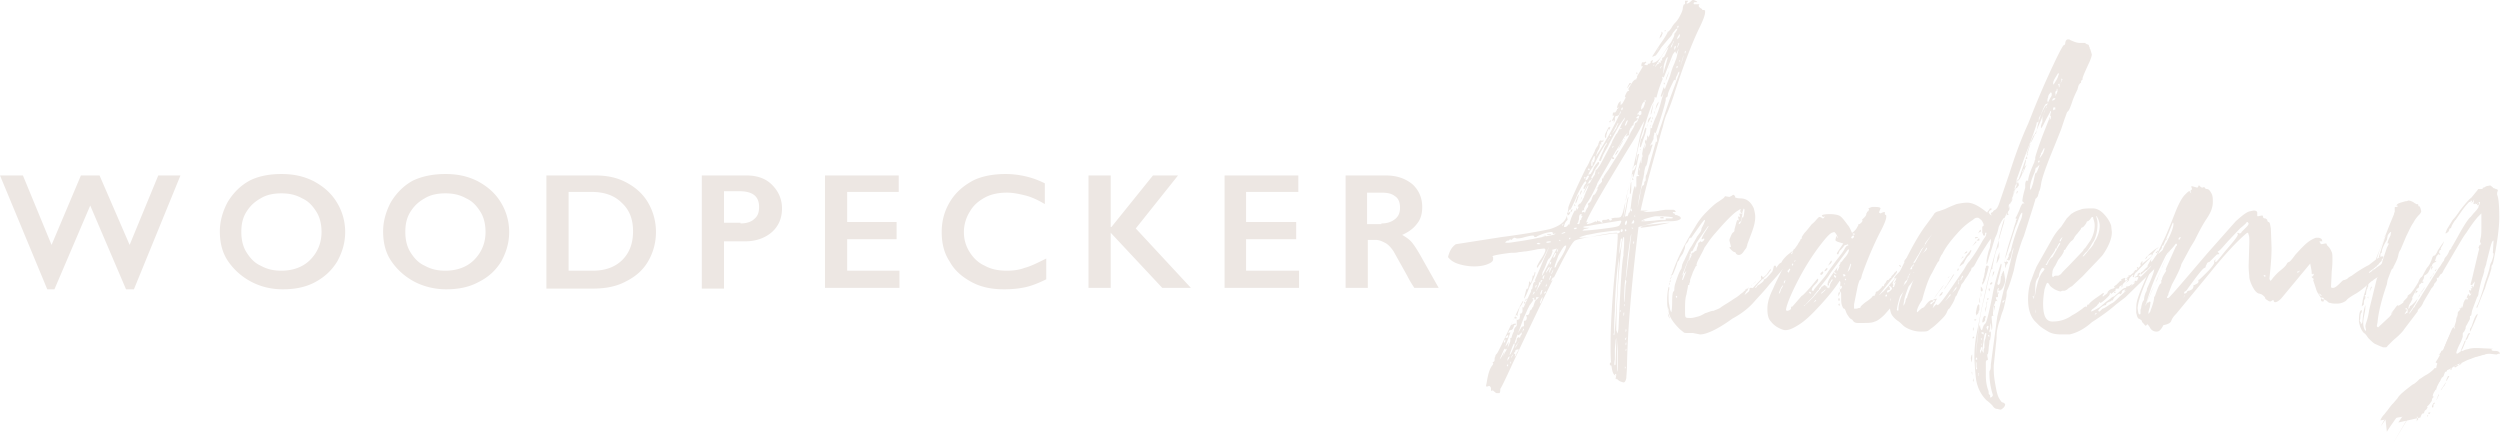 <svg xmlns="http://www.w3.org/2000/svg" viewBox="0 0 349.1 62" xmlns:v="https://vecta.io/nano"><path d="M22.1 24.5l-4 9.7-4.2-9.7h-2.6l-4.1 9.7-4-9.7H0l6.6 15.9h1l5-11.7 5 11.7h1.1l6.5-15.9z" fill="#ede7e3"/><g enable-background="new" fill="#ede7e3"><path d="M39.3 24.3c1.7 0 3.1.3 4.5 1 1.3.7 2.4 1.6 3.2 2.9a7.87 7.87 0 0 1 1.2 4.2c0 1.5-.4 2.8-1.1 4.1-.8 1.3-1.8 2.2-3.1 2.9s-2.8 1-4.5 1-3.2-.4-4.5-1.1-2.4-1.7-3.2-2.9-1.1-2.6-1.1-4.1c0-1.4.4-2.8 1.1-4.1.8-1.3 1.8-2.3 3.1-3 1.2-.6 2.7-.9 4.4-.9m-5.6 8.1c0 1 .2 2 .7 2.8s1.1 1.5 2 1.9c.9.5 1.8.7 2.9.7 1.6 0 3-.5 4-1.5s1.6-2.3 1.6-3.9c0-1-.2-2-.7-2.8s-1.1-1.5-2-1.9c-.9-.5-1.8-.7-2.9-.7s-2.1.2-2.9.7c-.9.5-1.5 1.1-2 1.9s-.7 1.7-.7 2.8m28.5-8.1c1.7 0 3.1.3 4.5 1 1.3.7 2.4 1.6 3.2 2.9a7.87 7.87 0 0 1 1.2 4.2c0 1.5-.4 2.8-1.1 4.1-.8 1.3-1.8 2.2-3.2 2.9-1.3.7-2.8 1-4.5 1-1.6 0-3.2-.4-4.5-1.1s-2.4-1.7-3.2-2.9-1.1-2.6-1.1-4.1c0-1.4.4-2.8 1.1-4.1.8-1.3 1.8-2.3 3.1-3 1.3-.6 2.8-.9 4.5-.9m-5.6 8.1c0 1 .2 2 .7 2.8s1.1 1.5 2 1.9c.9.5 1.8.7 2.9.7 1.6 0 3-.5 4-1.5s1.6-2.3 1.6-3.9c0-1-.2-2-.7-2.8s-1.1-1.5-2-1.9c-.9-.5-1.8-.7-2.9-.7s-2.1.2-2.9.7c-.9.5-1.5 1.1-2 1.9s-.7 1.7-.7 2.8m26.5-7.9c1.7 0 3.1.3 4.4 1s2.3 1.6 3 2.8 1.1 2.6 1.1 4.1-.4 2.9-1.1 4.1-1.7 2.1-3.1 2.8c-1.3.7-2.8 1-4.6 1h-6.5V24.5h6.8zm-.3 13.3c1.7 0 3.1-.5 4.1-1.5s1.5-2.3 1.5-4-.5-3-1.6-4c-1-1-2.4-1.5-4.2-1.5h-3.2v11h3.4zm21.4-13.3c1.5 0 2.7.4 3.6 1.3s1.4 2 1.4 3.3c0 1.4-.5 2.5-1.4 3.3s-2.2 1.3-3.7 1.3h-3v6.6H98V24.5h6.2zm-.8 6.7c.8 0 1.5-.2 1.9-.6.5-.4.7-.9.7-1.7 0-1.5-.9-2.2-2.8-2.2h-2.1v4.4h2.3zm22.1-6.7v2.3h-7.2V31h6.9v2.4h-6.9v4.4h7.3v2.4h-10.4V24.5zm14.9-.2c.9 0 1.8.1 2.7.3s1.8.5 2.8 1v2.9c-1-.6-1.9-1-2.7-1.2s-1.7-.4-2.6-.4c-1.1 0-2.2.2-3.1.7s-1.6 1.1-2.1 2c-.5.8-.8 1.8-.8 2.8 0 1.1.3 2 .8 2.8s1.2 1.5 2.1 1.9c.9.5 1.9.7 3.1.7.9 0 1.7-.1 2.5-.4.8-.2 1.8-.7 3-1.3V39c-1 .5-2 .9-2.9 1.1s-1.9.3-3 .3c-1.7 0-3.2-.3-4.5-1s-2.4-1.6-3.1-2.9c-.8-1.2-1.1-2.6-1.1-4.1 0-1.6.4-3 1.2-4.3s1.9-2.2 3.2-2.9c1.2-.6 2.8-.9 4.5-.9m14.7.2v7.2h.1l5.8-7.2h3.5l-5.9 7.4 7.7 8.3h-4l-7.2-7.7v7.7H152V24.5zm26.2 0v2.3H174V31h7v2.4h-7v4.4h7.4v2.4H171V24.5zm12.2 0c1.5 0 2.7.4 3.7 1.2.9.8 1.4 1.9 1.4 3.2 0 .9-.2 1.7-.7 2.3-.5.7-1.2 1.2-2.1 1.6.5.3 1 .6 1.4 1.1s.9 1.3 1.5 2.4l2.2 3.9h-3.4c-.2-.3-.6-.9-1-1.7l-1.9-3.4c-.4-.6-.8-1-1.2-1.2s-.8-.4-1.3-.4H191v6.7h-3.1V24.5h5.6zm-.6 6.7c.8 0 1.4-.2 1.9-.6s.7-.9.7-1.6-.2-1.3-.7-1.6c-.5-.4-1.1-.5-2-.5h-1.9v4.4h2z"/><path d="M235.3 7.5l.1-.3s0-.1-.1-.1c0 .1-.1.2 0 .4h0zm-.7 1.9l.2-.6c.2-.6.3-1 .3-1.1l-.1.3-.4 1.4m-.1.3v-.3.3h0zm.1-1v-.3s-.1 0-.1.1l.1.2zm-.4.8l.1-.2-.1-.1-.1.1v.2zm0-2.8l.1-.2.2-.5h-.1c-.1.3-.2.5-.2.7m0-2.7l.1-.1c.1-.1.1-.2.1-.3-.1 0-.1 0-.2.1.1.2 0 .2 0 .3m0 1.5h0l.3-.3.1-.3s0-.1-.1-.1l-.1.1c0 .1 0 .1-.1.2-.1.2-.1.3-.1.4m-.4 1.5l.1-.2c.1-.1.1-.2.1-.4-.1 0-.2.1-.2.3V7zm-.5-.3c.1-.1.2-.3.3-.6.1-.2.1-.3.1-.4 0 0-.1.1-.1.3l-.2.3c-.1.2-.1.4-.1.4h0zm-.3 2.9l-.1-.1.1.1c0-.2.2-.4.4-.9.1-.3.2-.5.2-.5 0 .1-.1.3-.3.7l-.3.7m-.4 1.7c0-.3.2-.8.5-1.4-.1.3-.2.7-.5 1.4m-.1-6.9c-.1 0-.1-.1 0 0-.1-.2 0-.2 0-.2s.1 0 .1.1l-.1.1zm-.1 7.4l-.1-.2.1-.1s0 .1.1.2l-.1.1zm-.2-1.5l.1-.2.6-2.1h-.1c-.1.1-.2.3-.3.6s-.2.6-.2 1c0 .3-.1.6-.1.7m-.4-.7l.3-.4c-.2.1-.3.2-.3.4m.7 20.9h-.2c-.4 0-.5 0-.5-.1 0 0 .1-.1.4-.1h.1c0 .2 0 .2.2.2-.1 0-.1 0 0 0-.1 0 0 0 0 0m-.8-25.1h0c0-.1.1-.2.1-.3s0-.1.1-.2c0 0 0-.1.1-.2v-.3l.2.2-.2.5-.3.3zm-.6 2.2l.3-.5.3-.5s-.2.2-.3.5l-.3.5m0 1.7c.1 0 .2-.1.2-.2.1-.1.2-.2.4-.2l-.1-.1c0-.1 0-.1.1-.1l.2.1h0v-.4l.2.1v-.3c0-.1.1-.2.2-.2s.3-.5.7-1.4h0c-.1 0-.4.4-1 1.3l-.9 1.4m.2 20.5h0l-.2-.1s0-.1.1-.1c.1.1.2.1.1.2h0zm-.3-15.9l.1-.3c0 .2 0 .3-.1.3m0 2.1h0l.3-1.3c.2-.4.3-.5.3-.5 0 .3-.1.4-.1.4l-.5 1.1v.3m-.1-6.8c.1 0 .1-.1.1-.2h0c-.1 0-.1.1-.1.2h0 0zm-.1 7.5l-.1-.2.1-.2v.4m-.2.4l-.1-.2.1-.1c.1.3 0 .3 0 .3m-.1-1.1h0c0-.2.1-.7.4-1.6-.2 1.1-.3 1.6-.4 1.6m.2 13.8l-.3-.1.3.1h0zm-.3-12v-.3h.1c-.1.2-.1.3-.1.3m-.3-.6c-.1 0-.1 0 0 0 0-.4.1-.6.2-.7l.1-.1s0-.1.1-.1v.2l-.4.7m-.1.5h0c-.1-.1 0-.2 0-.2v-.1h.1c-.1.1-.1.2-.1.3m-.2-3.5h0V14h-.1l-.1.1.1.1h.1zm-.1 16.6h-.2c-.1 0-.1 0-.2-.1.2 0 .3 0 .4.1m-.4-8.8s.1-.1.1-.3v-.3c0 .2-.1.3-.1.6m.5 8.9l1.3-.1c.6-.1 1-.1 1.2-.1h.2c.1 0 .1 0 .1-.1v-.1h.5c.3 0 .5 0 .5-.1s-.8-.2-2.5-.2c-1.3.3-1.9.5-1.9.7 0 0 .2 0 .6 0m-.6-15.6l.3-.3c.1-.3.2-.5.2-.7l-.1-.1c-.1 0-.1.1-.2.2s-.1.3-.2.4c0 .3-.1.4 0 .5-.1 0 0 0 0 0m-.1 16.5c.2 0 .9-.1 2.2-.3l1.9-.4c-.5 0-1.2.1-2.2.2-1.3.1-1.9.3-1.9.5m0-11.2l-.1-.1v-.3-.1c.1-.4.1-.7.2-.7 0 0 .1-.2.3-.7.1-.5.2-.8.3-.9l.1.1c0 .2-.1.7-.4 1.5l-.4 1.2m-.1.4h0v-.2h.1l-.1.2m-.1 2.9l.1-.3s0-.1-.1-.1v.4c-.1-.1-.1 0 0 0m.1-7.8c.1-.1.2-.1.2-.2v-.1-.1-.1s0-.1-.1-.1-.2 0-.2.1c-.1.1-.1.2-.2.2 0 .1-.1.1-.1.2.1 0 .2-.1.2-.2v.3zm-.4-5.7h0l-.1-.1v-.1s0-.1.1-.1c0 .1.1.1 0 .3h0zm-.3 19.6c.2-.2.4-1.1.7-2.6.1-.8.2-1.2.3-1.3 0-.1 0-.1.1-.2.1 0 .2-.1.2-.3 0-.1 0-.2.1-.3.1 0 .1-.2.1-.4s0-.4.1-.5c.1-.2.2-.6.4-1.3l.9-3.2c0-.1 0-.1.1-.1 0 0 .1 0 .1-.1l-.1-1.2c0 .1.1.2.1.3s.1.1.1.1l.3-1c.2-.5.6-1.8 1.3-3.9l1.4-3.8V10c-.1 0-.2.2-.3.5-.2.3-.2.5-.2.5 0 .1 0 .2-.1.2 0 0-.1 0-.1-.1l.1-.3-.1.3c-.6 1.2-.9 1.9-.9 2.1s-.1.4-.2.4-.1.1-.1.4c-.1.5-.5 2-1.4 4.6l-.1-.1s-.1 0-.1.1v.1.1c-.1.2-.1.4-.1.6l-.3.6c-.1.1-.2.3-.2.5v-.1l.1-.1c0-.1 0-.1.1-.1h.2c-.1.2-.2.5-.3.9l-.2.5c-.1 0-.1.2-.2.7-.1.6-.2.9-.3.9-.2.6-.2.9-.2 1-.1.4-.1.7-.2.9l-.5 2.4-.2 1.3c-.1.5-.1.8-.1 1-.3.1-.3.2-.3.2m0 .3h0c.1-.2 0-.2-.1-.2 0 .1.1.2.1.2m-.2 3.8l.1-.3s0-.1-.1-.1c0 .1-.1.2 0 .4h0zm0-2.9h0c.1-.1.1-.2.1-.3l-.1-.2-.3.5h.3m0-7.4c.1-.1.2-.2.3-.5l.1-.3s-.1 0-.2.1-.1.1-.2.1-.1.2-.1.5c0 .1 0 .1.1.1m0 8.2l-.1-.1v-.1h-.2c.1.1.1.1.3.2m0-6.9h0c-.2 0-.2 0-.2-.1s0-.1.1-.1c.1.1.1.1.1.2h0zm-.2 4.4v-.1l-.1-.3-.1.1v.1.1c.1.1.1.1.2.1m-.3-2.4v-.2c0-.1 0-.5.1-1.2 0-.2.1-.3.1-.3 0 1.1 0 1.7-.2 1.7m-.3-14.8h0c-.1-.1 0-.2 0-.2s0-.1.1-.2c0-.1.1-.1.1-.2s.1-.1.2-.1l.1.1c-.3.2-.4.4-.5.6M227 49c.1 0 .1-.1.1-.3-.1.1-.1.1-.1.2v.1zm0-.8c.1 0 .1-.1.1-.4l-.1.1v.3m0-1.8l.1-.2V46h-.1v.4zm0-7.4c.1 0 .3-2.1.8-6.3-.1 0-.2 1-.5 3.1L227 39m0 8.5l.1-.3v-.1l-.1.1c-.1.1-.1.2 0 .3h0zm0-16.1c.1 0 .1-.1.2-.3 0-.2 0-.3-.1-.3-.1.1-.2.2-.2.5 0 0 0 .1.1.1m.2-1.2c.1 0 .1-.1.2-.3 0-.2.1-.2.1-.2.1 0 .2-.5.3-1.5.2-1.5.4-2.2.5-2.2l.1.1v.3l.1-.4v-.8c0-.4 0-.6.1-.6.2 0 .3 0 .3-.1-.1 0-.1-.1-.2-.1 0-.2 0-.5.1-.9l.3-1.2v.4l.1.1c0-.4.1-.8.1-1.3.1-.4.1-.7.2-.9s.1-.3.2-.5l-.1.7c.2-.3.2-.5.2-.7-.1-.1-.1-.2-.1-.4l.1-.2c0 .1.1.2.1.2s0-.2.1-.3c0-.2 0-.4.1-.5l.1.3.2-.5.1-.9.1.1c.1 0 .1 0 .1-.1s0-.2.1-.4.2-.6.5-1.2c.4-1 .6-1.8.7-2.2l.4-1.3c-.2.5-.3.8-.4.8 0 0-.1 0-.1-.1l.4-1.2s.1 0 .1.1 0 .1.1.1l.7-1.8c.2-.7.4-1.3.6-1.7l.3-.8.1-.4c.1-.5.2-.7.2-.9l-.3.7-.1-.1c0-.1 0-.2-.1-.2 0 0-.1.1-.3.4l-1.3 3.3c0-.1 0-.1-.1-.2 0 0-.1.1-.1.2l.1.1c-.4.9-.7 1.8-.9 2.7v-.1h-.3c0 .2 0 .4-.1.8v-.3l-.1.3c-.2.3-.4.9-.7 1.8l-.9 2.8c-.5 1.7-.7 2.8-.7 3.2v.1.1.1.1l.1-.5c0-.4.1-.6.2-.6h.1c-.2.7-.3 1.5-.5 2.2s-.3 1.1-.4 1.1c0-.4 0-.5-.1-.5l-.5 2c-.1.2-.1.5-.2.8l-.1.3c-.1.5-.2 1.5-.4 3 0 0 .1-.1.1-.4l.3-1.4c.1-.7.2-1 .3-1.1 0 .2-.1.5-.2 1.2l-.3 1.6c.2-.2.2-.1.3-.1m-.3 21.3c.1-.1.1-.2.1-.2s0-.1-.1-.1v.3m.1-19.2c.1 0 .1-.1.1-.2l-.1-.1h0c-.1 0-.1.1-.1.2 0 0 0 .1.1.1h0zm-.1-14.7l.2-.2.2-.5v-.1c-.1 0-.2.1-.3.4-.1.2-.1.3-.1.4m-.1 24.6c.1 0 .1-.8.2-2.4l.1-.5-.1-.3c-.1.1-.2 1.2-.2 3.2m0 .6l.1-.2c0-.1 0-.1-.1-.1v.3h0zm0-23.3h0v-.2h.1c-.1.1-.1.2-.1.2m-.1 24.6c.1 0 .1-.2.1-.5l-.1.1v.4zm-.2-28.7l.1-.2c0-.1 0-.2-.1-.2 0 .1-.1.1-.1.2s0 .2.1.2m-.1 17c.1 0 .2-.1.2-.3l-.1-.1c-.1 0-.2.1-.2.2s0 .2.1.2m-.2-16.4s0-.1.1-.2v-.3s-.1.1-.1.3v.2zm0 27.6l.1-.1v-.2c-.1 0-.1.1-.1.3m0-25.5c.1-.1.1-.1.2-.1l.1-.1h-.2c-.1 0-.1.1-.1.2m-.1 17.4s.1-.3.2-.8l.2-1.2c0-.1 0-.2-.1-.2s-.2.7-.3 2.2h0zm-.1-14.7c0-.1.1-.4.3-.7s.3-.5.4-.5l-.7 1.2zm-.1 31.1v-.5-4.5.3.3l-.1 1.5v1.6c0 .7 0 1.2.1 1.3m0-5.3l.1-.7c.3-6.2.5-9.6.7-10.2v-.4c.1-.9.1-1.6.1-2 0-.1 0-.2-.1-.2-.2.2-.4 2.2-.7 5.8-.2 3.2-.3 5.6-.3 7.2l.2.5zm-.4-24.9c0-.1.1-.2.2-.4s.2-.3.3-.3c0 .1 0 .1-.1.2 0 .1-.1.1-.1.2s-.1.1-.2.2c0 0-.1.1-.1.1m0 29.3l.1-.1.1-3.7s-.1.2-.1.5-.1.7-.1 1.2v1.3c-.1.5-.1.8 0 .8m-.1-4.2c.1 0 .3-3.7.7-11l-.1.7c-.1.5-.2 1.4-.3 2.7-.1 1.4-.2 2.8-.2 4.2-.1 1.4-.1 2.5-.1 3-.1.3-.1.4 0 .4m-.1-24.6c-.1 0-.2 0-.2-.1s0-.1.1-.2c.1 0 .1.1.2.2 0 .1 0 .1-.1.1m-.2-1.5l.2-.2v-.1h-.1l-.1.3c0-.1 0 0 0 0m0-2c.1-.1.3-.4.6-.8l.1-.3.2-.4h-.1l-.8 1.5zm-.2.4l.1-.2s0-.1-.1-.1l-.1.1.1.2zm.1 32h0c-.1-.1-.1-.1-.2-.1v-.3l.1-.1.1.1v.1.1.2h0zm-.2-34h0l-.1-.1.2-.2.1.1c-.1 0-.1.1-.2.2 0-.1 0 0 0 0m-.4 2.7l.1-.1.3-.4h-.1c0 .1-.1.2-.3.5m-.2-.5l-.1-.2c0-.1 0-.3.1-.5l.3-.6c.1-.2.2-.3.2-.3l.1.1.1-.1-.2.5V18s-.1 0-.1.1c-.1.2-.2.3-.2.5l-.1.3c0 .2 0 .3-.1.4 0-.1 0 0 0 0m-1 5l.1-.1V24c0 0-.1.1-.1.3m-.9-1.1c.1 0 .1-.2.1-.7l.1.2c.1 0 .1-.2.2-.5v-.3c0-.1 0-.1-.1-.1 0 0-.1.1-.1.2-.1.1-.1.3-.2.4-.1.2-.1.3-.1.5s0 .3.1.3m-.3 2.1h0c.1-.3.1-.4.2-.5l.1.1-.3.4zm-.1-1.5l.1-.1-.1-.2c-.1 0-.1.1-.2.2.1 0 .2.1.2.1m-.5 1.4c.1 0 .2-.1.3-.2l.2-.4-.1-.1c-.1 0-.2.1-.3.3s-.1.3-.1.4h0zm.3 6.1l.4-.1c.3-.1.5-.2.7-.3l.2.1v-.1-.1h.1l.1.1h.2l.3.2h.1l-.1-.2c0-.1.1-.2.3-.2s.4 0 .5-.1h.2v.1s.1.1.2.1l.2-.1-.1-.2c.1 0 .3-.1.7-.1.2 0 .4 0 .6-.1.1-.1.2-.3.3-.6s.2-.9.4-1.6l1.5-6.6.5-2.5c.4-1.3.6-2 .6-2.1 0 0-.2.3-.5.9s-.8 1.5-1.5 2.6c-4.1 6.7-6.1 10.2-6.1 10.7l.1-.1c.1 0 .1 0 .1.1-.2.2-.1.2 0 .2m-.4-6.3l.1-.2s0-.1-.1-.1-.1.1 0 .3h0zm-.3 7.2c.5 0 1.8-.1 3.9-.4.7-.1 1.1-.2 1.2-.3s.1-.2.2-.3l.1-.3-.1-.1-3.7.6c-1 .2-1.5.2-1.5.3s.2.1.5.1h.4s-.1 0-.3.1l-.5.1c-.1.1-.2.1-.2.2h0zm-.3-4.2h0l.1-.4.1-.1-.1.3c-.1.1-.1.1-.1.2m-.1-.8h0l.1-.4s0-.1.1-.1c0-.1.1-.1.1-.2 0 .2 0 .3-.1.4-.1.2-.1.3-.2.3m.1 6c.5 0 1.3-.1 2.6-.3l1.9-.3h.4c.2 0 .4 0 .5-.1.1 0 .1-.1.1-.2s-.1-.1-.3-.1c-.5 0-1.2.1-2 .2-.9.1-1.6.3-2.3.4-.7.2-1 .3-1.1.4-.1 0 0 0 .2 0m-.3-1.9c.1 0 .2-.1.2-.3s.1-.3.1-.3c.1 0 .1 0 .1-.1s.1-.3.4-.7c.1-.2.2-.3.2-.3v-.1l.2-.4c.2-.2.2-.4.2-.5l-.1-.1.1-.1c.2-.1.4-.3.5-.7.1-.3.2-.5.3-.5s.3-.3.5-.8v-.1h-.2c.2-.1.3-.2.3-.3s.1-.2.2-.3l.1-.1.1-.1s0-.1.1-.1v-.2c0-.2 0-.3.1-.3h.1v-.1c0-.1.2-.4.7-1.1 1.7-2.7 2.8-4.4 3.1-5.2l.3-.5c.2-.3.3-.6.3-.7s.1-.1.2-.2.2-.2.2-.3l.2-.5c0-.1 0-.1-.1-.1s-.2.1-.3.2v.1h.2c0 .2-.1.3-.3.4a.55.55 0 0 0-.3.5c0 .1 0 .1-.1.1h0l-.2.2.1.1h-.1c-.1 0-.1.1-.2.3s-.1.3-.1.5 0 .3-.1.3-.2.1-.4.2l.3-.6-.4.5-1.2 2c-.1.1-.8 1.4-2.2 3.8l-.4.7c-.1.2-.1.3-.2.5-.6 1.3-1.1 2.1-1.4 2.5l-.3.6v.2s-.1.1-.2.1-.1.1-.1.3c.1-.1.2-.1.3-.1l.1.1v.1s0 .1-.1.1c0 .1-.1.1-.1.2-.1 0-.1.1-.2.1l-.1-.1.1-.1-.1-.1c-.2 0-.3.2-.3.5v.1c0 .2-.1.3-.1.5l-.2.3c0-.1.1 0 .2 0m-.4-2.9h0c0-.1 0-.3.1-.5s.1-.4.2-.5.1-.2.2-.2c0 .1-.1.2-.1.3s-.1.2-.1.3-.1.2-.1.3c-.1.2-.1.3-.2.3m-.1.4l-.1-.2.1-.1s0 .1.1.2l-.1.1m0 3.2c.2 0 .3-.1.3-.2h-.3l-.1.1c-.1.1 0 .1.1.1m-.6-2.4h0l.1-.3.2-.1c-.1.3-.1.4-.3.4m-.1 3.8l.1-.1v-.1h0c-.1 0-.2 0-.2.1v.1h.1c-.1 0-.1 0 0 0m-1.1-1.8s.1-.1.3-.4l-.1.1h-.1l-.1.3zm-.1 1.1l.6-.2-.1-.1-.3.1-.1.1-.1.1c0-.1 0 0 0 0m-.1 1c0-.1 0-.1-.1-.2-.1 0-.1 0-.1.1 0 0 .1 0 .2.1-.1 0 0 0 0 0m-.5 1.5c.1 0 .1-.2.2-.5 0 0-.1.1-.2.3v.1c0-.1 0 0 0 .1h0zm-.3 2.2h0c.1-.1.2-.1.2-.3.1-.1.1-.2.2-.4.8-1.2 1.2-2 1.2-2.4h-.1c-.2 0-.5.5-1 1.4-.3.9-.6 1.5-.5 1.7h0zm-.2-1.4c.1 0 .2-.1.3-.4l.1-.2-.1-.1c-.2.3-.3.5-.3.7m-.3 2.3l.1-.1c.1-.2.2-.4.2-.6-.2.4-.3.6-.3.7m0 .9c.1 0 .1 0 .2-.1s.1-.2.2-.4l-.2.1-.2.4h0zm-.2-2.2l.1-.1c.1-.1.1-.2.1-.4l-.1.1h-.1v.4h0zm-.1 1.1l.1-.1.3-.7h-.1l-.2.3-.1.5zm0 1s.1 0 .1-.1c.1-.1.1-.2.2-.4 0 0 0-.1-.1-.1l-.2.6h0zm.2-6.3h-.5l.1-.1h.1.1.2c.1 0 .1 0 .1.1.1-.1.1 0-.1 0m-.3 1.1l.4-.1-.1-.1c-.2 0-.4 0-.6.1l.1.1h.2zm-.3 4.2l.5-.7s0-.1-.1-.1c0 0-.1.1-.2.3-.2.3-.2.4-.2.5m-.1 2.1s.1-.1 0 0v-.1-.1h.1l.1-.1-.1-.3c0 .2-.1.4-.1.6h0zm-.2.8c.1 0 .2-.1.3-.2v-.1h-.1l-.1.1c0 0-.1.1-.1.2m-.1-2l.2-.6h0c-.1.1-.2.1-.2.2-.1.1-.1.2-.1.3l.1.1zm-.2-.5c.1 0 .3-.5.8-1.4l1.3-2.4-.7.2.1.1c0 .2-.1.4-.2.7-.2.3-.2.4-.3.4 0 0-.1.1-.2.3-.2.5-.4 1.1-.7 1.6 0 .2-.1.4-.1.5m0-5.5l.5-.1.1.1h-.6zm-.2 8.2h0c.1-.1.2-.2.2-.4l.1-.3h-.1c-.1.1-.1.2-.2.4v.1.2m0 1.2s.1-.1.1-.2c.1-.2.2-.5.2-.7l-.1.1c-.2.4-.3.6-.2.8h0zm-.2-8.3c.1 0 .2 0 .2-.1 0 0-.1 0-.3-.1l-.2.1c0 .1.1.1.3.1m-.4 6.6s.3-.5.9-1.6c-.2 0-.3.1-.3.2l.1.2-.3-.1v.1c0 .1 0 .2-.1.4s-.1.4-.2.5c-.1.2-.1.3-.1.3m-.1-.5l.1-.1.1-.3c-.1 0-.2.1-.2.2v.2zm0-.7c0-.1 0-.1.1-.2l-.1.2zm-.4 2.3h0c.1-.1.1-.1.2-.1l.1-.1h-.1c-.2 0-.2 0-.2.2m0-.6l.1-.1c.1-.1.2-.2.2-.3l-.1-.1-.2.5h0zm0-.8h0c0-.2.1-.4.2-.4l-.2.4zm-1 1.6h0c-.1-.1-.1-.1 0-.1 0 0 0-.1.1-.1 0 0 .1-.1.2-.1l-.3.3zm-.1.4s-.1 0-.1-.1l.1-.2s.1.1.1.2l-.1.1zm-.1-.7h0l.3-1.2c.1-.2.1-.2.2-.2s.1-.1.1-.2.1-.3.1-.6c0-.1 0-.2.1-.2l.1.2c.1 0 .2-.3.3-.8 0-.2.1-.3.1-.3v.1h.1l.1-.5h.1v.1c0 .2-.2.8-.8 1.9-.4 1.1-.7 1.7-.8 1.7m-.2 4.6s.1 0 .1-.1.1-.1.1-.2 0-.1-.1-.1l-.1.4h0zm-1 2.3l.5-.9s-.1.1-.2.3c-.2.2-.3.4-.3.6m-.1-.6c.1 0 .1-.1.2-.2.1-.2.1-.3.1-.3v-.1-.1l.2-.2c.1 0 .2 0 .2.1 0 0 .1-.1.1-.2s.1-.2.1-.2c.1-.1.1-.2.1-.3l-.1-.1c0 .1 0 .1-.1.2l-.1.1-.1.1h-.1l-.1-.1c0-.1.1-.2.2-.4.3-.5.4-.7.5-.7s.1 0 .2-.1v-.3-.2-.2h.1c.2 0 .3-.2.3-.5l-.1-.3h.2c.1 0 .2-.1.3-.4v-.1c.1-.2.2-.3.3-.3v-.1l.1-.2c.1 0 .1-.1.2-.4s.2-.6.4-.7l.3-.3h-.4v.2c0 .1-.1.2-.2.2 0-.1-.1-.1-.1-.2 0 0-.1 0-.1.1 0 .2-.2.4-.4.7-.2.2-.2.4-.3.5-.1.2-.3.7-.6 1.3-.8 2.2-1.3 3.4-1.3 3.7m0 1.2l-.1-.1c0-.1 0-.1.1-.1 0 0 .1 0 .1.1l-.1.1m-.3 1l.1-.2v.2zm-.2-.2l.2-.3c.1-.2.1-.3.3-.3l.1.1-.1.3c.1 0 .2-.2.3-.5l.3-.5h-.2c-.2 0-.4.2-.5.6-.3.2-.4.5-.4.6m-.1.8l.1-.1v-.2c-.1 0-.1.1-.1.3m-.1-1.2s.2-.2.4-.7c.2-.4.3-.7.3-.8 0 0 0-.1-.1-.1-.1.1-.1.2-.2.4-.3.8-.4 1.1-.4 1.2m-.3.8s0-.1 0 0c.1-.2.1-.2.2-.3 0-.1.1-.2.1-.3h-.1s0 .1-.1.1c0 0-.1.2-.1.4v.1zm.1-16.5c.3 0 .8-.1 1.5-.2 1.4-.2 2.8-.5 4.3-.8.6-.1.8-.2.8-.3l-.4.1.1-.2s-.1 0-.2-.1c-.3 0-.9.1-1.6.4-.3.1-.4.2-.5.2 0 .1-.1.1-.2.1h-.1l-.1-.1c0-.1-.1-.1-.2-.1-.2 0-.7.1-1.4.3-.4.1-.7.1-.8.1l-.3-.1c-.1 0-.1 0-.2.1-.1 0-.1.1-.2.2l-.3-.1v.1s-.1.1-.2.1h-.1c-.2.1-.3.2-.3.3h.4zm-.1 17.3l.1-.2c0-.1 0-.1-.1-.1l-.1.1.1.2zm-.1-4c.2-.1.2-.2.2-.3s0-.1-.1-.1c-.2.2-.3.3-.3.4.1-.1.1 0 .2 0-.1 0 0 0 0 0m-.4.7l.1-.1c.1-.1.1-.1.1-.2v-.2c-.1 0-.1.1-.2.3v.2zm-.6 2.3s.2-.2.4-.6l.3-.6-.2.8.2-.5c.2-.3.3-.5.3-.6-.1 0-.2.1-.2.2v-.2h-.1c-.1.1-.3.6-.7 1.5m-.1 4.7h-.2c-.1 0-.2 0-.3-.1s-.3-.2-.4-.4v.1.1h-.1l-.1-.1v-.1c0-.2 0-.3-.1-.4s-.1-.1-.2-.1l-.3.1-.1-.1.1-.5c.2-1.2.4-1.9.8-2.4.1-.1.1-.2.1-.3l-.1-.1.2-.1c.1-.1.1-.2.1-.3s0-.3.1-.4c0-.2.1-.3.2-.4s.3-.5.6-1.1l1.9-4c.7-1.5 1.1-2.3 1.2-2.3 0 .2-.1.3-.2.5s-.2.3-.3.4l-.3 1c0 .1.1.2.1.2l-.3-.1-.1.1v.1s0 .1.1.1.1 0 .1.1l-.1.1c-.1 0-.2-.1-.2-.1s-.2.3-.5.9l.1.1c.2-.2.3-.2.6-.2h0c0 .1-.1.2-.2.2 0 0-.1 0-.1.1s-.1.2-.1.3c-.1.2-.2.3-.4.3-.1 0-.2.1-.3.4l.3-.1c0 .1-.1.3-.2.6l-.5 1.4c.2-.2.3-.4.5-.7l-.2.9c.3-.6.4-.9.4-1v-.1-.1-.1-.1h.1l.1-.1V47c.1-.3.2-.6.3-.7 0-.3.1-.5.2-.6s.2-.2.2-.3V45v-.4l.1.1s.1-.1.2-.1.1-.2.2-.7h-.1 0 0s0-.1.1-.1c.2 0 .3-.2.3-.4v-.1-.1-.1-.1-.1h.1v.1s.1-.1.2-.4c.1-.2.4-.9.9-1.9v-.1-.1s0-.1.1-.1c.1-.1.1-.3.2-.8l.2-.3v.1l.1-.1v-.1h-.1l.9-2.1c.7-1.7 1.1-2.5 1.1-2.6l-.1.2c-.5 1-.8 1.7-1.1 2.1s-.4.6-.4.6l-.1-.1s0-.1.1-.3.2-.4.4-.7c.5-.7.7-1.2.7-1.4 0-.1-.1-.2-.2-.2l-.9.1c-.4.1-1 .2-1.6.3-.3 0-.7.1-1 .1-.3.1-.7.1-1.1.1-1.7.2-2.6.4-2.6.5.1.1.1.1.1.2v.2c0 .3-.3.5-.8.7s-1.2.3-1.9.3a7.47 7.47 0 0 1-2-.3c-.7-.2-1.2-.5-1.6-1 .2-.8.5-1.4 1.1-1.8l6.4-1c3.1-.4 5.3-.8 6.7-1.1 1.3-.4 2.2-1 2.4-1.9l.1.6-.1.1c-.2.2-.3.4-.4.8 0 .1 0 .1.1.1.2 0 .4-.1.5-.4l.1.1s.1-.1.1-.3a6.76 6.76 0 0 1 .7-1.7h.2V29l.2.3c0-.1.1-.3.2-.5l.1-.1-.2.2-.1-.1a1.38 1.38 0 0 1 .3-.4v.1s.1-.1.3-.4c.1-.1.1-.3.2-.4s.1-.3.2-.5.1-.3.2-.5c.1-.1.1-.3.2-.4 0-.1.1-.2.1-.3v-.2l-.7 1.3c0-.1.1-.3.3-.8s.3-.7.5-.7c.1 0 .1-.1.2-.2.3-.6.5-.9.6-1 0-.2.1-.4.1-.5s0-.2.1-.2.2-.2.5-.6c.3-.5.8-1.5 1.6-3l.2-.5.5-.9c.1 0 .2-.3.5-.8.2-.5.4-.9.5-1s.2-.3.2-.5c-.2.3-.5.7-.9 1.3-.7 1.3-1.2 2.1-1.4 2.6-.2.4-.4.7-.5.9s-.3.5-.4.9c0 0-.1.1-.1.2s-.1.2-.2.2l-.1-.1c0-.1.2-.6.6-1.4l.1-.3c.1-.2.2-.4.3-.5.1-.2.1-.3.1-.3-.1 0-.5.6-1.2 1.9l-.6 1.2c-.5.8-.8 1.2-.8 1.4h.1s.1-.1.2-.1c.1-.1.1-.2.2-.3s.1-.3.2-.4a.76.76 0 0 1 .2-.4 1.38 1.38 0 0 1 .3-.4c.1-.1.1-.2.2-.2l.1.1v.1c0 .1-.1.2-.3.5s-.3.4-.4.7l-.3.6c-.1.1-.1.1-.1.2s-.2.3-.4.7c-.1.1-.2.3-.5.8 0 .1-.1.1-.1.1l-.1-.1c.1-.3.2-.5.3-.6s.1-.2.1-.3l-.1-.1c-.1 0-.5.6-1.1 1.8a26.66 26.66 0 0 1-.9 2l-.1.1v.1h-.1-.1v.3l-.1-.1-.1.1.1.1.2-.1.1.1-.2.3-.2.1v-.2h-.1a2.39 2.39 0 0 0 .2-.9c0-.2.8-2.1 2.5-5.6.1-.1.2-.3.4-.7.1-.3.3-.6.5-1l.3-.6c0-.1.1-.3.3-.6a.76.76 0 0 0 .2-.4c0-.1.1-.2.1-.3.1-.2.2-.2.3-.2l.1.1.2-.2c0 .2 0 .3-.1.3h0c-.1 0-.2 0-.2.1v.4c-.1 0-.1-.1-.1-.1v-.1h0-.1v.2c0 .3-.1.5-.3.8l-.3.8.6-.9c.6-1 1.4-2.3 2.3-4.1.3-.6.5-1 .5-1.1l-.1.1c0 .2-.2.3-.5.3 0 .1-.1.2-.1.3 0 .2 0 .4-.1.5s-.1.2-.1.2v-.1l.1-.3c-.1 0-.1 0-.2.1l-.1-.1.3-.6v-.1l-.2.1c0-.3 0-.4.1-.5h.2c.1 0 .1-.1.2-.2l.1-.2h0v-.1-.1-.1-.1-.1-.1-.1.1.2.2c0 .1 0 .1.1.1l.2-.3-.1.1-.1.1-.1-.1c.1-.4.2-.6.3-.7l.2-.2v.1.1.1.1.1.1l.2-.2.1-.1c.2-.4.4-.7.4-.8l-.1-.1c0-.1.1-.3.2-.5s.2-.3.3-.3h.1l-.1-.2c0-.1 0-.2.1-.3l.5-.8c.2-.2.3-.3.4-.3s.1 0 .1-.1c0 0 0-.1.1-.1v-.2c0-.1.3-.5.8-1.4l-.1-.1-.1.1v-.1V9l.1-.3h.3l.2-.1.1.1-.3.3c.2.1.4.1.4.1h0s.1 0 .1-.1 0-.1.1-.1c.2 0 .3-.1.3-.2s0-.2.1-.2l.1-.1c.1 0 .1 0 .1.1l-.1.2.1.1.3-.1c.2-.1.5-.3.8-.7l.6-.9.2-.3c.2-.3.4-.6.5-.7s.2-.3.4-.7l.1-.2c.1-.2.1-.3.1-.3 0-.1 0-.2.1-.3l.1-.1c0-.1.1-.1.1-.2.1-.1.1-.1.1-.2V4c-.1 0-.2.1-.3.2-.1.2-.3.3-.4.6-.1.2-.3.4-.4.5L232 6.6c-.5.8-.8 1.2-.9 1.2s-.2.1-.3.1h0 0-.1l1.1-1.7c.8-1.1 1.1-1.7 1.1-1.8h.1s.2-.2.4-.5a3.04 3.04 0 0 1 .5-.7c.4-.4.6-.8.8-1.2s.3-.7.3-1c.1-.3.1-.4.2-.4s.1 0 .1-.1V.2.1h.1.1.1.1v.1l-.2.2s0 .1.1.1.3-.1.6-.4c0 0 .1-.1.2-.1s.2 0 .3.1h.1c.1.1.2.1.2.2h-.1-.1-.1-.1l-.1.1c0 .1 0 .2.1.2h.3.2.2l-.1.2c0 .1.1.2.2.3.2.1.3.2.3.2v.1h.1.2l.1.1v.2c0 .4-.3 1.2-.9 2.4-.9 1.9-2.1 4.9-3.5 9.3-.3.9-.6 1.7-.9 2.4-.2.4-.4 1-.6 1.9-.3.9-.5 1.8-.8 2.8-1 3.6-1.8 6.5-2.3 8.9h1.1c-.5.1-.7.2-.7.2 1.2 0 1.9-.1 2.3-.2l.7-.1h.2.4.3.3c.1 0 .2.1.2.1s.1.1.1.2h-.1-.3 0v.1l.1.1h.1s.1.1.1.2c.2 0 .4.1.6.2s.2.2.2.3-.2.2-.5.3c-.5.1-.9.1-1.4.1-.6 0-1.2.1-1.8.2l-2.2.6c-1 8.1-1.5 14.4-1.6 19 0 1-.1 1.8-.1 2.1-.1.4-.2.6-.4.6-.4-.1-.6-.2-.7-.3l-.1-.1s-.1 0-.1-.1h-.1v.1l-.1-.1.1-.6-.1-.1-.1.1.1.2-.1-.1c-.3-.2-.4-.7-.5-1.5s-.1-1.7-.1-2.8c0-2.5.2-6.3.7-11.2.2-2.1.3-3.4.3-4.1l-.1-.3c-.7 0-1.8.2-3.3.5-1.7.3-2.6.5-2.7.7-.7.6-3.5 6.3-8.6 17.1-1 2.2-1.6 3.4-1.7 3.5 0 .6-.1.6-.2.6"/><path d="M246.7 38.3l.5-.7s.1 0 .1.1c-.1.1-.2.3-.6.6m-.7.7h0s-.1-.1-.1-.2c0-.2 0-.3.1-.3l.3.4-.1.1-.1-.1-.1.1zm-1.5.9l.2-.2c.1-.1.3-.2.6-.5l-.1.1c0 .1-.1.1-.2.2s-.2.1-.3.2c-.1.2-.2.2-.2.2m-.3.8l.1-.2c0-.2 0-.3.1-.3h.3l.1.1c-.1 0-.3.2-.6.4m-1.4-9.4c.2 0 .4-.4.5-1l.1.1.1-.3.1-.7c0-.1 0-.2-.1-.3 0 0 0 .1-.1.2v.1c-.1.2-.1.3-.1.6-.1.4-.1.7-.2.9-.3.1-.3.3-.3.4m-5.7 2.9l.1-.1.1-.3c-.1.1-.2.2-.2.4m-1.3 2.3l.3-.6c.2-.4.3-.7.3-.7-.1.1-.2.2-.3.4-.2.5-.3.8-.3.9m-1.6 3.7l.1-.3c0-.1.1-.2.1-.4l.3-.7.3-.5v-.1l.1.1-.2.7s0 .1.1.1l.5-1.3-.3.4h-.1c.2-.7.5-1.4.7-2 0-.1.1-.2.2-.4.4-.5.7-.8.9-.8 0-.2.1-.5.3-.9.1-.3.2-.4.3-.4l.1.1.2-.1c.2-.2.2-.3.2-.3s0-.1-.1-.1c0 0-.1.1-.2.1h-.1c0-.1.1-.3.3-.7l.7-1.1h-.1l-1.6 2.3c-.1.2-.2.5-.4.8-.1.3-.2.4-.3.4s-.1.1-.1.1c0 .2 0 .3-.1.3h-.1l.1.1-.5 1.3-.8 2c-.2.6-.3 1-.3 1.2l-.2.1zm-.1 1.4l.1-.1v-.1l-.1-.1-.1.1.1.2zm-.7 2s.1-.5.1-1.5c0-.9.1-1.4.2-1.4 0 0 .1-.1.1-.2s0-.4.1-.8c.3-.9.5-1.6.9-2.2l.1-.5c0-.1.1-.2.2-.5.1-.1.2-.4.4-.8s.4-.9.7-1.3l.7-1.2c0-.1.2-.3.4-.6a1.08 1.08 0 0 0 .3-.7l.3-.6.2-.5-.1-.1c-.3.3-.9 1.2-1.9 2.6v-.1h-.1c-.1.1-.2.2-.2.3s-.1.3-.3.5-.2.4-.2.5-.1.4-.3.9c-.3.4-.5.7-.5.8s-.1.2-.2.3l-.1.2c0 .1-.1.4-.3.9s-.3.8-.4.8l-.1-.1-.1.1.1.2c0 .2 0 .2-.1.2s-.1 0-.1.1l.1.4s-.1.1-.2.1l.1.3h-.1l-.1.2v.2h.1v.3c-.1.2-.1.6-.1 1s0 .8.1 1.2c.1.7.2.9.3 1m-.2.9h0c-.2-.2-.3-.5-.3-.8l.2.5.1.3zm4.2 2.2l-1-.2h-.2-.5c-.3 0-.5 0-.6-.1s-.4-.3-.6-.5c-.9-.9-1.4-1.7-1.5-2.4V43l-.1.3V43c-.1-.2-.1-.7-.1-1.4.1-2.5 1.4-5.9 3.9-9.9a9.51 9.51 0 0 1 1.5-2c.6-.6 1.2-1.2 1.7-1.5.6-.4.9-.6.9-.7l.1-.1.6.1.2-.1c.2-.1.3-.2.3-.2s.1 0 .2.1c0 0 .1.1.1.2s0 .1.1.1c0 0 .2.1.6.1.9 0 1.5.5 1.9 1.4.1.4.2.8.2 1.2 0 .7-.2 1.4-.5 2.2l-.6 1.6c0 .2-.1.3-.1.4s-.2.3-.4.6-.4.5-.7.5c-.2 0-.3-.1-.4-.2 0-.1-.1-.2-.2-.2s-.4-.2-.7-.6c0 0 0-.1.1-.1s.1 0 .1-.1l-.2-.8c0-.1 0-.2.1-.4.2-.5.3-.7.5-.8.1-.1.1-.2.1-.3s.1-.4.2-.8.2-.6.2-.6l.1.1-.1.3V31s0-.1.1-.1c0 0 0-.1.1-.2l-.1-.4.1-.1.1.1.1-.1-.1-.2c0-.1 0-.2.1-.2l.2.1v-.1l-.1-.1s-.1-.1-.1-.3l.1-.1-.1-.1-.3.2c-.2.1-.6.4-1.3 1.1s-1.3 1.4-2 2.2-1.1 1.5-1.4 1.9c-.1.3-.4.8-.7 1.4-.3.5-.4.9-.4 1l.1.1h-.1c-.1 0-.2.3-.5.9-.2.6-.4 1-.4 1.2v.2h0s-.1.1-.1.2c0 .2 0 .2-.1.2s-.1.1-.1.2-.1.5-.2 1.1c-.2.6-.2 1.3-.2 2.3 0 .5 0 .8.1.9s.3.1.7.1c.3 0 .6-.1 1-.2s.7-.3.9-.4c.1-.1.3-.1.5-.2.3-.1.5-.2.8-.2l.2-.1c.3-.1.5-.2.7-.3.1-.1.4-.3.9-.6s.9-.6 1.4-.9l.4-.3c.2-.2.4-.3.5-.4l.2-.2h.1v-.1s0-.1.1-.1c0 0 .1 0 .1-.1h.1s.1 0 .1-.1l.1-.1c-.1.3-.2.5-.2.5-.1 0-.1.1-.2.2l-.2.4.6-.5c.1-.1.2-.2.4-.3 1.1-1.2 1.7-1.8 1.8-1.8.4-.4.7-.6.7-.6s-.3.4-1 1c-.3.3-.6.6-.9 1-.1.1-.1.1-.1.2.1 0 .2-.1.3-.3.1-.1.2-.1.3-.2.3-.2.4-.3.4-.3l.1-.1s.1-.1.1-.2.1-.1.1-.1.1-.1.2-.1c.1-.1.4-.4.9-1l.1-.3c.1-.4.1-.5.2-.5h.1s.1 0 .1.1v.1.1c.2-.2.3-.4.5-.6.2-.1.3-.2.3-.2l.1.1-.1-.1c0-.1.2-.4.7-.9.6-.5.9-.7.9-.7l-.3.4.1.1.3-.1.1.1c-.1.1-.2.1-.2.1l-.3.5c0 .2-.3.5-.7.9-.6.8-1.4 1.7-2.3 2.7-.7.9-1.5 1.7-2.2 2.5s-1.7 1.6-3 2.3c-2.2 1.6-3.7 2.2-4.5 2.2"/><path d="M267.5 36.8l.2-.2c.2-.2.2-.3.2-.3h-.1c0 0-.2.2-.3.5m-.3-1.4h0c.2-.6.4-.9.6-.9l.1.1-.1.1-.2.2c-.1.1-.2.2-.2.3-.1 0-.2.1-.2.2m0 2.7l.1-.1-.1-.1h-.1v.1c0 .1 0 .1.1.1m0-.8c.1-.1.1-.2.1-.3l-.1-.1-.2.3h.2zm-1.3-.7h0c0-.2.1-.3.3-.5.2-.1.3-.2.3-.3s0-.2.1-.2h.2s.1-.1.1-.3c0 0 0-.1.1-.1v.2c0 .1-.2.3-.6.8-.3.3-.5.4-.5.4m0 2.6l.1-.1V39h-.1v.1.1c-.1 0 0 0 0 0m-.5-1.9h0l-.2-.2s0-.1.1-.1c.1.1.2.2.1.3h0zm.2 1.9l-.1-.2c0-.2 0-.3.1-.4.1 0 .2 0 .2.1s0 .1.1.1c.2 0 .2 0 .2-.1l-.2-.3c0-.1 0-.2.1-.2l.1.1c.1 0 .1 0 .1-.1s-.1-.1-.3-.1c-.3 0-.4 0-.5.1s-.1.2-.1.4a.55.55 0 0 1-.3.5c.1 0 .2 0 .3-.1l.1-.1s.1 0 .1.1c0 .2 0 .2.1.2m-1.2 1.3c.1 0 .1 0 .1-.1.1-.2.2-.3.2-.5v-.1c.1-.2.3-.3.3-.3h.1s.1 0 .1-.1 0-.1-.1-.1h-.2c-.1 0-.2.1-.5.3.3-.4.4-.6.4-.8-.1 0-.1.1-.3.3-.1.2-.2.3-.2.5l.1.2-.1.2c0 .1.1.1.2.1l-.1.4h0zm-.4 1.6l.7-.8c.4-.5.7-.8.8-.8v-.1c0-.2.3-.6 1-1.2l.2-.2v-.1c.2-.2.3-.4.3-.5h-.2l.1-.4-.3.3-.1.2.3-.1c0 .1-.1.2-.2.2h-.1c-.1 0-.1 0-.1.1v.2c0 .1-.2.3-.5.5-.1.1-.3.1-.4.1l.1.1.1.2-.1-.1c-.1 0-.1 0-.1.1v.2c0 .1-.1.2-.3.4l-.1-.1-.2.1-.1.2c0 .1 0 .2-.1.3l-.2.2-.1-.1c-.1 0-.1 0-.1.1l.1.2v.1c-.1.2-.2.2-.2.2h-.1c-.2.2-.2.3-.1.5h0zm-.4-1.2l.1-.1c.3-.2.5-.4.5-.5s-.1-.2-.1-.2c-.1 0-.1-.1-.1-.1s-.1-.1-.3-.1c.2.2.2.3.2.4 0 .2 0 .2-.1.2-.2 0-.3.1-.3.2l.1.2m-.3.5c.1 0 .2 0 .2-.1v-.1l-.1-.1-.1.1v.1c0 0-.1 0 0 .1h0zm-4.4-8.6l.1-.1c0-.1-.1-.1-.2-.1s-.1 0-.1.1l.2.1zm-.3.5c.1 0 .1 0 .2-.1s.1-.1.1-.2 0-.1-.1-.1h-.1l-.1.1s-.1.1-.1.2l.1.1zM258 38l.3-.4.2-.7-.1-.1h0c0 .1-.2.5-.4 1.2m-.3 1.2s0-.1.1-.2l-.1-.1-.1.1.1.2zm-.1.6v-.3s-.1 0 0 .3h0zm-.1-1.2l.2-.1c0-.1-.1-.2-.2-.2h-.1l-.1.1h.1c0 .2 0 .2.1.2m-.6 1.8c.1 0 .1 0 .2-.1s.1-.2.1-.3l-.1-.1c-.1 0-.1.1-.2.3v.2c-.1 0-.1 0 0 0m-.1 2.3h0c.1 0 .1-.1.1-.3h-.1l-.1.1.1.2zm0-.7s.1 0 .1-.1 0-.2-.1-.3c0 0-.1.1-.1.2s0 .2.1.2m-.1-.6l.3-.6h-.1-.1c-.1.1-.1.2-.1.6m-.2-3.5l.2-.3.2-.5-.2.1c-.1.1-.2.3-.2.7m-.2.9c.1-.1.1-.1.1-.2l-.2-.2c-.1 0-.1.1-.1.2l.2.2h0zm.2-.5l-.1-.1c-.1-.1-.2-.2-.3-.2v.1c0 .1.2.1.4.2m-1.2-1.2c0-.1.1-.2.2-.4s.2-.3.3-.3a.55.55 0 0 1-.3.5l-.2.2zm.1 3.2l.1-.3c0-.2.1-.4.2-.6h0l.1-.1c0-.1.1-.1.1-.2s0-.1-.1-.1l-.3.5c-.1 0-.1.1-.1.4l-.2-.1-.1.4h.1c0-.1.1-.1.2.1-.1-.1 0 0 0 0m-.6-2.4h0c-.1-.1.1-.3.3-.5l.1.1c0 .1-.1.2-.2.3l-.2.1zm-.5 3.1c.1 0 .3-.2.7-.6-.2.1-.3.1-.3.2-.3.2-.4.3-.4.4m0-2.6h0s-.1 0-.1-.1v-.1s0-.1.1-.1c0-.1.1-.1.2-.2 0 0 .1 0 .1.1 0 .2-.1.3-.3.4m-1.1 3.9l.1-.1.3-.2s0-.1-.1-.1l-.3.4zm-.4-1.3c.1 0 .1 0 .1-.1 0 0 0-.1-.1-.1s-.1-.1-.1-.1l-.1.1c.1.1.1.2.2.2m-.9 1.7c.1 0 .5-.4 1.3-1.2l1.1-1.3c0-.1.1-.2.2-.2.1-.1.2-.2.4-.2v.1l.1.1h.1s.1-.1.1-.3c0-.5.5-1.2 1.4-2.4.3-.3.4-.5.4-.6 0 0 0-.1.1-.1.1-.1.2-.2.4-.5.5-.5.7-1 .7-1.3l-.2.1-2.3 3.1c-.2.3-.5.8-1 1.4l-.7.9v.1s0 .1-.1.1c-.2.2-.3.4-.5.6-.1.2-.3.4-.6.7-.5.5-.7.8-.8.8s-.1 0-.1.1m-1.4-6.1c.1-.1.2-.1.2-.2v-.1h0 0l-.1.1-.1.2c0-.1 0 0 0 0h0zm-.2.5c.1-.1.1-.2.1-.2 0-.1 0-.1-.1-.1l-.1.2.1.1h0zm-.6 1l.1-.1.2-.4-.1-.1c-.2.2-.2.3-.3.3v.1c.1.1.1.1.1.2m-.2 5.3c.1 0 .2 0 .4-.1.1-.1.2-.1.2-.2v-.2l.1-.1h.1l-.1.1.1-.1 1.3-1.5c.1 0 .5-.4 1.3-1.3l.9-1.1.1.1c0 .3-.2.5-.5.8s-.4.5-.4.7c0 .1 0 .1.1.1s.2 0 .2-.1.2-.3.6-.8c.9-1 1.3-1.6 1.4-1.8l1.1-1.5c.7-.9 1.1-1.4 1.2-1.7.2-.3.3-.4.4-.4s.1 0 .1-.1l-.1-.1-.2.1c-.2 0-.3.1-.4.3-.2.2-.3.4-.5.5l-.2.5h-.1s-.1 0-.1-.1.3-.5.9-1.4c-.7-.2-1.1-.3-1.1-.5l.1-.5h.1v.1c0 .1.1.1.1.1v-.1c-.2-.5-.4-.7-.5-.7l-.3.1c-.4.2-.9.8-1.6 1.7-1.3 1.7-2.4 3.5-3.4 5.5s-1.4 3.2-1.4 3.6l.1.1zm-.4-3.8l.1-.1.1-.3v-.1l-.1.1s-.1.1-.1.2v.2m-.7 1.4c.1 0 .2-.2.3-.6.2-.3.3-.5.3-.6-.1.1-.2.2-.3.4-.2.4-.3.7-.3.8m.9 5.1c-.2 0-.5-.1-.9-.3s-.8-.5-1.1-.9c-.4-.4-.5-1-.5-1.8 0-.9.3-1.8.8-2.8.2-.5.5-1.1.9-1.9.2-.4.4-.9.7-1.3l.5-1c.1-.2.2-.3.3-.3s.2-.2.3-.5c.1-.4.2-.5.2-.5.1 0 .2-.2.5-.6.2-.4.4-.6.4-.7s.1-.1.2-.2v-.1-.1s.1-.2.4-.6c.3-.3.6-.7 1-1.2.4-.3.6-.6.8-.8l.1-.1.1-.1h.1a.76.76 0 0 1 .4.2c.1 0 .1 0 .2-.1 0 0 .1-.1.1-.2l-.2.1c-.1 0-.1-.1-.2-.2 0-.1.4-.2 1.1-.2.6 0 1.1.1 1.3.2.3.1.7.6 1.2 1.3.2.2.4.6.6 1.1.1 0 .2-.1.3-.2.2-.2.3-.3.4-.5s.2-.3.2-.4 0-.1.1-.1.2-.1.4-.3l.1-.2-.1-.1.3-.3a1.38 1.38 0 0 0 .3-.4v-.1s0-.1.1-.2c0-.1.1-.2.2-.2l.1-.3s-.1 0-.1-.1c0 0 .1 0 .2-.1.1 0 .2-.1.4-.1h.4c.5 0 .7.1.7.2l-.2.5v.1l.2.1c.2-.1.4-.2.6-.2v.2c0 .1 0 .2.1.2h0c.1 0 .1.1.1.3 0 .3-.3 1.1-.9 2.2a49.59 49.59 0 0 0-2.5 5.9c-.1.5-.2.7-.3.7-.1.2-.2.5-.3.9l-.5 2.5v.6h.3c.2 0 .3-.1.4-.1s.2 0 .2-.1.2-.3.7-.7c.3-.2.6-.4.9-.7.1-.2.2-.2.3-.2s.1 0 .1-.1.1-.1.1-.2c0-.2.1-.3.2-.3s.3-.2.6-.5c.1-.1.1-.2.1-.3l.1.1c.1 0 .2-.1.2-.2s.1-.2.2-.3c.1-.2.2-.4.3-.4h.1 0l.1-.1h0c.1-.1.1-.2.2-.2 0 0 .1 0 .1-.1v-.1l.2-.2.2-.2v-.1c.1 0 .1-.1.2-.1 0-.1.1-.1.1-.2l.1.1c0 .2-.2.4-.6.9l-1.9 2.4c.1 0 .2-.2.6-.5.3-.3.8-.9 1.6-1.8l-.1-.1.2-.3.9-.9 2.1-2.4.2-.4c.2-.1.3-.2.3-.3s0-.1.1-.2h.1s.1-.1.1-.2l-.1-.1-.2.1V34c.1 0 .2-.1.3-.1.2 0 .3.1.3.2 0 0 0 .1-.1.3-.1.1-.1.2-.2.2h0l-.3.3c-.1.1-.2.2-.2.3v.1c0 .1-.1.2-.2.3s-.2.1-.2.2c-.1.1-.1.2-.1.3-.1.2-.2.2-.3.2s-.1 0-.1.1c-.1.1-.2.2-.2.3 0 0 0 .1.1.1l.1-.1.1.1c-.2.3-.3.4-.5.4l.1-.2c-.1 0-.1.1-.2.2s-.2.2-.3.2v.1c.1.1.2.1.5.1h.3.1l-.1-.1h-.1v-.1l.1-.3s.1 0 .1-.1v-.3h.1c.1 0 .2-.1.3-.3l.3-.4c.9-1 1.5-1.4 1.7-1.4 0 .2-.1.4-.2.7h.1l-.1.1c-.2.2-.3.4-.5.7-.1.2-.1.4-.1.7s-.3.8-1 1.6l-1.2 1.5c-.2.1-.6.6-1.4 1.6-.8 1.1-1.5 1.8-2 2.4-.5.5-1 .9-1.4 1-.4.2-1 .2-1.7.2h-.7c-.4 0-.6-.2-.7-.4l-.1-.1c-.1 0-.2-.1-.4-.3-.1-.2-.3-.4-.4-.7s-.2-.5-.3-.5-.2-.2-.3-.5-.1-.7-.1-1.1c0-.5 0-.8-.1-.8l-.1.3.1-1.6-.1-.2c-.7 1.1-1.6 2.2-2.7 3.4s-2.1 2.2-3.1 2.8c-.8.5-1.3.7-1.8.7"/><path d="M287.7 11.7l.3-.6c0-.1-.1-.1-.2-.1v.1h.1l-.2.6zm-.2.5c.1 0 .1-.1 0 0 .1-.1.1-.1 0 0 .1-.1.1-.1.1-.2v-.1-.1-.1h-.1l-.1.1v.1h.1zm-.5 1.2s.1-.1.1-.2c.1-.1.1-.2.2-.4v-.1-.3h-.1v.2s0 .1-.1.1c0 0-.1.1-.1.3.1.2 0 .3 0 .4m-.3-1.6c.1 0 .2-.2.5-.7.1-.2.2-.4.2-.5.1-.2.1-.3.1-.3l-.1-.1-.3.5c-.2.3-.3.5-.4.8v.3zm0 3.6h0c.1 0 .1-.1.2-.1h.1v-.1-.1h0V15h-.2c-.1 0-.1.1-.1.3v.1zm-.2-1.3c.2-.1.3-.1.4-.2s.1-.1.1-.2c-.3 0-.4.1-.4.3l-.1.1zm-1.7 8c.2-.2.3-.4.5-.7.1-.3.2-.5.2-.7h-.1l-.3.6-.1.1v.1c0 .1 0 .1-.1.2 0 .2-.1.3-.1.4m-.1.6l.1-.1v-.1l-.1-.2v.1c0 .1 0 .1-.1.1v.1c0 .1.1.1.1.1m-1.2 3.8c.1 0 .2-.3.4-.9l.3-1.4h.1c.1-.1.3-.5.5-1.2l-.3.3c0 .1-.1.1-.1.1h-.1s-.1.2-.1.4l-.1.3c-.5 1.1-.7 1.9-.6 2.4-.1 0 0 0 0 0m-1.1-2.3c.1 0 .2-.3.4-.8l.2-.4-.1.1-.1.1c-.1.1-.1.2-.2.4l-.1.1c0 .1-.1.2-.1.3v.2m-.8 2.9h0v-.2-.1l.1-.1h.1l-.2.4zm-1.5 3c.1 0 .2-.3.4-1l2.4-7 .6-1.9V20l.1-.1s.2-.3.4-.8l.7-1.6 1-2.4c.2-.6.4-1.1.6-1.4.1-.2.2-.3.2-.4v-.1-.2l-.1-.1c-.1 0-.1.1-.2.2s-.2.3-.2.5c-.1.2-.1.4-.1.5l.1.3h0s-.1 0-.2.1c-.1 0-.2.1-.3.3s-.3.6-.5 1.2c-.2.3-.3.5-.3.6v.1c0 .2 0 .3-.1.3-.1.1-.1.1-.2.1v.1c0 .2-.2.7-.5 1.6l-1.2 3.2-1 2.8c-.1.2-.1.4-.1.5v.2.1.2c0 .1 0 .2-.1.3-.1.2-.2.3-.2.4s0 .2-.1.4l-.4 1.3c-.2.5-.2.8-.2.9s0 .2-.1.3-.1.2-.1.2c0 .2 0 .3.1.4-.5 0-.5.1-.4.1m-.4 12.2l.2-.3v-.1h-.1v.1c-.2 0-.2.1-.1.3-.1-.1-.1 0 0 0m-.9-5.5h0c0-.3.1-.6.1-.8l.3-.8v.8c-.1.2-.2.5-.4.8m-.4 6.8V43v-.2-.1h.2l-.2.9zm-.2-4.9l.1-.6c0-.1.1-.2.2-.2l-.1.4c-.1.1-.1.2-.2.4m-.3 1.1h0v-.2s0-.1.1-.1l.1-.1h.1c0 .2 0 .3-.1.3s-.1 0-.2.1m-.1.9l-.1-.2v-.2h.2l-.1.4zm0 6.3h0c0-.1 0-.2-.1-.2h-.1c0 .1 0 .1.1.2h.1zm-.3-.8l.2-.6-.1-.1c-.1 0-.2.1-.2.3.1.1.1.2.1.4m.1-4.3h-.1v-.1-.1l.1-.1.1.1-.1.2zm-.1 3.3c-.1 0-.1 0 0 0-.1-.1-.1-.2-.1-.4h.1.1.1v.1.1.1.1h-.2m-.3-1.6s-.1 0 0 0c-.1 0-.1 0 0 0 0-.3 0-.5.1-.7s.1-.4.1-.6.1-.2.1-.2c-.1 1-.3 1.5-.3 1.5m-.2 5.7V49c0-.2 0-.3.1-.4v-.1-.1-.1-.1-.1c0-.2 0-.4.1-.7.1-.2.1-.5.2-.8l-.1-.1c-.1 0-.1.1-.2.3 0 .2-.1.5-.1.7 0 .3-.1.5-.1.8 0 .2-.1.5-.1.7l.2.3zm-.1-4.2l-.1-.2c.1-.5.2-.8.4-.8l.1.1v.1l-.1.1v.1.2c0 .1-.1.1-.1.2-.1.1-.2.1-.2.2m-.1-5.3h0v-.3c0-.1 0-.1.1-.2v-.2c0-.1 0-.1.1-.3 0-.1.1-.3.1-.5 0-.1.1-.3.1-.6v-.1c0-.1.1-.2.1-.2v-.1s0-.1.1-.2h.1.1l.1.1v.1l-.2.8-.2.7c-.2.6-.4.9-.5 1 .1-.1 0-.1 0 0m.2 6.9v-.2s0-.1-.1-.1h-.1-.1v.1s0 .1.1.1.1.1.1.1h.1zm-.3-6l-.1-.1v-.1-.1-.1-.1-.1-.1c.4.4.3.7.1.7m0 7.6V48h-.1l.1.3h0zm0-.8h0c.1-.2 0-.2 0-.3l-.1.1.1.2zm-.1-6v-.3-.2-.2c.1.3.1.5 0 .7m-.1 7.9l.3-.7v-.3c-.1.1-.2.1-.2.2s0 .2-.1.3v.3.2m0-7.1l-.1-.1V42v-.1h0v-.1-.1-.1-.1c.1.3.1.5.1.8m-.2 10.2h0c.1-.1 0-.1 0-.2v-.2h-.1l.1.4h0zm-.1-19.9l.3-.5h.1c0 .2 0 .3-.1.3s-.2.1-.3.2m1.8 22.9l.2-.1c0-.1 0-.1.1-.2a10.07 10.07 0 0 1-.5-3.1c0-.2 0-.3.1-.4.1-.2.1-.5.1-.8l.9-6.7 1.6-6.6.7-3s-.2.3-.3.9-.3.9-.4.9l-.1-.1c-.1 0-.1 0-.2.1 0-.1 0-.1.1-.2 0-.1.1-.1.1-.2s.1-.1.1-.2v-.1-.1h0 0s0-.1.1-.2c0-.1.1-.2.2-.4.3-1.4.8-2.8 1.3-4.1.2-.4.3-.8.3-1.2-.2 0-.4.5-.7 1.4l-.3.7-1.2 3.8c-.2.5-.3.7-.3.9l.1.1.2-.1c.1 0 .2.1.2.2-.2.2-.3.4-.3.6l-.1.1v-.5c0-.1 0-.1-.1-.2 0-.3.1-.8.3-1.5.2-.9.6-2 1-3.3 0-.1 0-.2.1-.3v-.1s.1-.2.1-.3c.1-.2.1-.3.1-.3v-.1s0-.1.1-.1c0-.1 0-.2-.1-.2h-.1c.1-.1.3-.5.6-1.2.2-.6.4-.9.5-.9h.2l-.1-.1-.1-.1-.1-.1V28c.1-.8.3-1.4.4-1.8v-.3c0-.5.1-.7.3-.7l.1.1c0-.5.3-1.4.9-2.7 0-.1 0-.2.1-.3V22c0-.1.3-1.1 1-3l1.1-2.8c0 .1 0 .3-.1.6.1-.1.1-.2.2-.3v-.3h-.1c0-.2 0-.3.1-.5v-.2h0c-.1 0-.1 0-.1.1l-.6 1.1c-.4.8-.6 1.2-.7 1.2v-.2-.1s0-.1.1-.3v-.1c.1-.1.1-.2.1-.3v-.1-.1c0-.2 0-.4.1-.6s.1-.4.2-.6.2-.3.2-.4l.1-.1h0 0v-.3h-.1c-.5.7-.9 1.7-1.2 3l-.2 1h-.1c-.2 0-.6.9-1.2 2.8l.1.1.1-.1v.1h0l-.1.1c-.1 0-.1 0-.1.1l.1.3-.1.1-.2-.1.1.3c0 .2-.1.5-.2.9l-.1.4-.3.8c-.2.4-.3.6-.4.6l-.1-.1-.1.2.2.5c0 .2 0 .3-.1.3 0 .1-.1.1-.1.1v.1l-.1.1-.1-.1.2-.6c-.1 0-.2.1-.3.4-.2.8-.4 1.4-.4 1.8 0 .2-.1.4-.4.7-.1.1-.1.2-.1.2v.7c0 .1-.1.1-.1.1s-.1.2-.3.5c-.1.3-.3.7-.4 1.1l-.1.3-.3 1.1c-.1.4-.2.7-.2.9v.2.1.1.1.2c0 .3-.1.6-.2.7l.1-.4c-.2.4-.4 1-.6 2l-.2 1 .1.1h0 0 0-.1c-.2 0-.5 1.4-1.1 4.1-.4 1.5-.7 3.1-.9 4.9-.2 1.6-.3 3-.3 4.1 0 .6 0 1 .1 1l.1-.2-.1-.1v-.1-.1-.1-.3l-.1-.3v-.1l.1-.1h0c.1 0 .1 0 .1-.1l-.1-.2-.1.1h0v-.1-.1l.3-3.1c.1-.9.2-1.3.3-1.3 0 .4.1.6.2.7.1 0 .1-.1.2-.4s.2-.4.3-.5c.2-.1.5-1.4 1-3.8.2-1.2.6-2.8 1.2-4.6l.1.1c0 .3-.1.6-.2 1.1l-.4 1.6.1.2c.1 0 .2-.1.3-.3.1-.6.1-.9.1-.9l.1-.1v-.1-.1s.1-.1.2-.4l.1-.1.2 1.2c0 .4-.1.7-.2.9-.2.5-.4.7-.7.7l-.1-.1.1-.1v-.2c-.2.1-.2.3-.2.7l.2-.1v.1h0v.1h-.2l.1.1h0 0v.1.2c0 .1-.1.1-.3.1 0 .2.1.4.2.5v.1l-.1-.1c-.1 0-.2.1-.2.2s-.1.3-.2.5-.1.5-.1.8v.5l.1.1h-.2l-.1.1.1 1.3c0 .3 0 .5-.1.6 0-.3-.1-.7-.1-1 0 0-.1.2-.1.6 0 .2 0 .3-.1.4v.3c.1 0 .2-.1.2-.2v.5c0 .3-.1.6-.1.8-.1 0-.1 0-.1.1s0 .3-.1.9c0 0 0 .4-.1.9l-.1.1h0 0v.2l.1.5-.1.1h-.1l-.1.2v1.9c0 .8.1 1.4.3 2 .1.2.1.4.1.6l.1.1h0l.1.1v.3h.1zm-2-11.4l-.1-.4.1-.5c.1-.5.2-.7.3-.7l.1.1v.2.4c0 .1 0 .2-.1.2v.1.1l-.1.2c-.1.1-.2.2-.2.3m0-10.5h0l.3-.3h.1v.1.1.1h-.1-.3m-.2 11.2l-.1-.1v-.1h.1.1.1 0l-.2.2zm0-11.5c0-.1 0-.2.1-.2h0 .1.1s.1 0 .1.1l-.4.1zm-.3 12.9h0v-.3-.1l.1-.1v.4l-.1.1c.1-.1.1-.1 0 0 .1-.1 0-.1 0 0m.1 7.1s0-.1 0 0c-.1-.1-.1-.1 0 0l-.1-.1v-.1l.1-.3v.5zm-.1-6h0c-.1-.2 0-.3.1-.3l.1.1-.2.2zm-.1-12.9l.5-.7s.1 0 .1.1l-.6.6m0 18h0l-.1-.5.1.1v.4zm-.1-1.8l-.1-.6.1-.4.1-.1c0 .5 0 .9-.1 1.1m-1-15.1c.1-.2.1-.3.2-.3l.1-.1h.1c0 .1 0 .2-.1.2-.2.1-.3.2-.3.2m-.5.7l.3-.4.1.1c-.2.1-.3.2-.4.3m-.1 3l.1-.1c.1 0 .1-.1.1-.1v-.1l.1-.1s.1-.1.1-.2c0 0 0-.1-.1-.1l-.3.7zm-.1-2l.2-.4c.2-.3.5-.6.7-1 .2-.3.5-.6.7-.9l.1.1-.3.6c-.3.2-.5.6-.8 1.2-.3.2-.5.4-.6.4m-.2 2.5c.1 0 .1-.1.1-.1v-.1-.1-.1l.1-.1s0-.1-.1-.1l-.1.6zm0-1.9h-.1l.1-.3h.1v.2l-.1.1zm-.8 3.1l.2-.2.3-.3c.1-.1.1-.2.1-.4l-.6.9zm-.6-2.1c0-.1.1-.1.2-.2s.2-.2.4-.5h0c-.3.4-.5.7-.6.7m-.4 3.3l.8-.9s0-.1-.1-.1l-.7 1zm-.1-1.7c0-.1.1-.3.3-.5l.8-1.3c.1-.2.2-.3.3-.3 0 0-.4.7-1.4 2.1m-.7 1l.1-.3.2-.2c0-.1.1-.1.2-.1v.1l-.1.1v.1l-.4.3zm-.9 1.2h0 0l-.1-.1v-.1c0-.1.1-.1.2-.2s.2-.1.2-.2l-.1-.1-.2.1.4-.7 1.1-1.5c0 .1-.2.4-.7 1l-.7 1 .5-.1-.2.3c-.1.4-.3.6-.4.6m-2.2 1c.1 0 .2-.2.6-.5.1-.1.1-.1.2-.1 0 0 .2-.1.4-.4.3-.4.6-.7.9-.7h.1v.2l-.1.1h-.1s-.1 0-.1.1-.1.1-.1.1l.1.1.3-.1s.1 0 .1.1 0 .3-.1.4v.1l.1-.1c.2-.2.3-.4.5-.4v.1h.1c.2-.1.7-.7 1.4-1.7l2.2-3.2c.3-.5.5-.9.8-1.2.7-.9 1.3-1.9 1.8-2.8.3-.5.5-.7.5-.8l.1-.4h-.1-.1v.1c0 .2 0 .3-.1.3h-.1 0l-.1-.1h0v-.1-.1h-.1v-.1-.1-.2-.4c0-.1 0-.2.1-.2l.1-.1c0-.1 0-.2-.1-.4s-.2-.4-.4-.5c-.2-.2-.3-.2-.4-.2-.2 0-.4.1-.6.3-.8.5-1.5 1.1-2.2 1.9-.9 1-1.6 1.9-2.1 2.9l-.1.1c-.2.4-.3.6-.3.7s-.1.2-.1.2l-.1.1s-.3.5-.8 1.5c-.4.6-.9 1.9-1.4 3.8-.6.9-.8 1.5-.7 1.7h0zm-1.9-.9c.2-.3.3-.6.3-.8.1-.2.1-.3.2-.3 0-.2.3-.9.8-2.3l.7-1.6c0-.3.1-.6.4-.9.1-.1.2-.2.2-.3l-.1-.1-.1.1c0-.1.1-.3.3-.6s.3-.6.4-.8.2-.4.2-.5h-.1c-.2.4-.4.7-.6 1-.2.5-.4.8-.5.8-.2.4-.7 1.7-1.5 3.9-.3.8-.5 1.4-.5 1.7-.1.4-.1.6-.1.7h0zm-.8.7c.1 0 .1-.1.1-.3 0-.5.2-1.3.7-2.4l.3-.9c.8-2.3 2-4.7 3.7-7.1-.8 1-1.4 1.8-1.6 2.3l-.7 1.2c-.1.1-.1.2-.2.3s-.1.2-.1.3-.1.2-.2.3c0 0-.1.2-.3.5-.3.6-.6 1.5-1 2.6-.5 1.5-.8 2.6-.8 3-.1 0 0 .1.1.2-.1-.1-.1-.1 0 0-.1 0-.1 0 0 0m14.3 13.8l-.4-.1c-.3 0-.5-.2-.7-.5-.2-.2-.5-.5-.8-.7-.8-.8-1.2-1.7-1.4-2.6-.1-.4-.2-1.5-.3-3.3 0-1.2.1-2.3.3-3.3l.7-3.6.4-1.8c.5-2.5 1.4-5.7 2.6-9.8.2-.5.2-.9.2-1.1-.1 0-.4.4-.8 1.3-.1.5-.2.9-.4 1.3l-.1.2c-.3.9-.5 1.7-.7 2.2-.3 1-.4 1.5-.5 1.5v-.4c0-.2.1-.7.3-1.5.1-.2.2-.5.2-.7s.1-.4.1-.5v-.2-.1-.1s0-.1.1-.1c-.1 0-.3.3-.7.9-.1.2-.7 1-1.6 2.7-.2.4-.4.5-.5.5v.1c0 .1-.1.2-.1.3s-.1.1-.1.1c-.2.4-.4.7-.7 1.1-.2.4-.4.6-.5.7-.1.3-.2.6-.4.9l-.3.7c-.1 0-.1.1-.2.3-.1.4-.4.9-.8 1.5-.1 0-.2.2-.3.4-.1.3-.3.6-.7 1s-.8.8-1.3 1.2c-.3.2-.5.4-.7.5s-.5.1-1 .1-1-.1-1.5-.3-.8-.4-1-.6-.4-.4-.7-.6-.6-.5-.8-.8-.3-.8-.3-1.3.1-1.1.3-1.7c.2-.7.4-1.3.6-1.9.2-.3.3-.7.4-1l.1-.2h0l.3-.6c1.3-2.7 2.4-4.6 3.3-5.8L270 30a.78.78 0 0 1 .4-.4c.2-.1.4-.1.6-.2.3-.1.6-.2.8-.3.4-.2.9-.4 1.4-.6.5-.1 1-.2 1.5-.2.8 0 1.7.5 2.8 1.4v-.1l.1-.1s0-.1.1-.1c0 0 .1-.1.1-.2.1-.1.1-.1.3-.1v.1c0 .1 0 .1-.1.1l-.1.1s-.1 0-.1.1l-.1.1c0 .1.1.3.4.5l-.1-.3s0-.1.1-.1.1-.1.2-.1c0-.1.1-.2.3-.3s.4-.4.6-1l1.4-4.1c.7-2.2 1.5-4.5 2.6-6.9l.4-1a116.02 116.02 0 0 1 3.2-7.4c.8-1.7 1.3-2.6 1.4-2.6s.2-.1.2-.4c.1-.3.2-.4.4-.4.1 0 .2 0 .3.1.9.4 1.1.4 1.6.4h.5s0 .1.1.1c0 0 .1.1.2.1s.2.1.2.2.1.2.1.2c0 .1 0 .2.1.3l.2.7c0 .2-.1.5-.3 1-.7 1.5-1 2.2-1 2.4v.1c0 .1 0 0-.1.1l-.1.1h0v.1.1s0 .1-.1.1l-.1.1s0 .1-.1.1c0 .1-.1.2-.1.3s-.1.3-.1.4c-.4.8-.6 1.3-.7 1.6-.3.9-.5 1.4-.7 1.5-.1.1-.2.5-.4 1l-.5 1.5-.8 2c-1.2 2.9-1.9 4.8-2 5.7-.1.6-.2.9-.3 1 0 .1 0 .2-.1.4 0 .2-.1.3-.2.4 0 .1-.1.1-.1.1s-.1.1-.1.2-.1.3-.2.7l-1.4 4.4c-.4.9-.6 1.7-.8 2.3s-.4 1.5-.6 2.5c-.4 1.4-.7 2.3-.9 2.7-.1.2-.1.4-.1.4 0 .2 0 .5-.1.8-.2.9-.3 1.5-.5 1.9a12.59 12.59 0 0 0-.3 1c-.2.5-.3.9-.4 1.4s-.1.9-.1 1.2l-.4 3.9c0 .5 0 1.1.1 1.8s.2 1.2.3 1.7c.1.4.2.8.4 1.1s.3.5.5.5c.2.1.3.2.3.3a.76.76 0 0 1-.2.4c-.3.3-.4.3-.5.3"/><path d="M302.4 33.6h0c0-.2.1-.2.2-.3l.1-.1c-.1.2-.2.3-.3.4m-1.4 1.7l.1-.1.2-.2s.1 0 .1.1c-.1 0-.1 0-.1.1 0 0-.1 0-.1.1s-.1 0-.2 0m-.8 1.3h0c0-.2.1-.3.3-.4l-.1.1s-.1.1-.1.2-.1.1-.1.1m-.8 1.3h0c-.1-.1 0-.2.1-.3l.1-.1c.2-.2.4-.3.4-.3 0 .1-.1.2-.3.4l-.1.1-.2.2m-.5-.9v-.2l.1-.2v.2c0 .1 0 .2-.1.2m-.4.5c-.1 0-.1 0-.1-.1s0-.1.1-.1l.1.1-.1.1zm-.1 1.6h0c.1-.1.2-.2.2-.4h-.1-.2c-.1 0-.1.1-.2.1 0-.1.1-.2.2-.2.2-.1.2-.2.2-.2 0-.1 0-.2.1-.2.1-.1.1-.1.3-.1 0 .1-.1.2-.2.3l-.1.2.2-.1.1.1c0 .1-.1.2-.2.3s-.1.1-.3.2h0m-.5.4l.3-.3h.1v.1s0 .1-.1.1-.2.1-.3.1m0-1.5l.1-.1.2-.2s.1 0 .1.1l-.4.2zm-.8.6l.1-.1.2-.1v.1l-.3.1zm-.3.6c.1 0 .2-.1.3-.3h-.1-.1-.1c-.1.1-.1.2 0 .3-.1 0-.1 0 0 0m-1.6.9c0-.1.1-.2.3-.3.4-.4.6-.6.7-.6 0 0 .1 0 .1.1-.1.2-.2.3-.4.5-.4.2-.6.3-.7.3m.1.8c.1 0 .2-.1.2-.3v.1s-.1.1-.2.1l-.1-.1v.1.1c0-.1 0 0 .1 0m-.7-.2l.1-.1c.2-.1.3-.2.3-.2-.1 0-.1 0-.1.1l-.1.1c-.2 0-.2.1-.2.1m-.5.5h0c0-.1.1-.2.2-.3v-.1c.2-.3.5-.5.9-.5-.6.6-1 .9-1.1.9m-1.5 2.7c.1-.1.2-.1.2-.2h-.1c-.1 0-.1 0-.1.1s-.1.1-.1.2h.1zm-1.7-8.1c.1 0 .2-.2.4-.4l.4-.5c.5-.5.7-.9.7-1l.3-.5c.3-.6.5-1.2.5-1.9 0-.3-.1-.6-.2-.9l-.2-.4h-.1c.1.3.2.6.2 1 0 1-.2 1.8-.5 2.4l-.2.3c-.4.7-.7 1.2-1 1.4l-.4.5h.1zm-3.3-2.1c.1 0 .2 0 .2-.1s0-.1.1-.2c0-.1.1-.2.1-.3l-.1.1c-.2.2-.3.4-.3.5h0zm-.9 5l.1-.1c.1-.1.2-.1.4-.1s.3 0 .4-.1c0 0 .1-.1.2-.1 0-.1.4-.5 1.1-1.2l2-2.1c0-.1.1-.2.3-.4l.7-1c.4-.7.6-1.4.6-2.1 0-.4-.1-.7-.2-1 0-.1 0-.2-.1-.2s-.2.1-.3.3c-.2.2-.3.3-.4.3s-.1.1-.2.3c-.2.3-.3.4-.4.5-.2.1-.3.1-.3.2s-.2.3-.5.7c-.4.4-.5.7-.5.7s-.1.2-.4.4c-.2.2-.4.5-.6.8s-.2.4-.3.4c0 0-.1 0-.1.1v.1s-.1.3-.4.7l-.4.5-.4.8c-.3.4-.4.7-.4 1-.1.4 0 .6.1.6m-.9-1.9h0 0l-.1-.1.1-.1h0l.1.1c0 .1 0 .1-.1.1m-.4.6s.1 0 .1-.1c.1 0 .1-.1.1-.2V37h.1c.1 0 .1 0 .2-.1 0-.1.1-.1.1-.2a.76.76 0 0 1 .2-.4.78.78 0 0 1 .4-.4l.8-1.4c.2-.3.3-.5.3-.6-.1 0-.2.1-.3.3s-.2.3-.2.4 0 .1-.1.1-.1 0-.1.1-.1.3-.4.7-.5.8-.8 1.2c-.2.4-.3.6-.3.8l-.1-.1zm-1.1 6.3h0l-.1-.5c0 .2 0 .4.1.5m-.2-2c.3-2.1.7-3.3 1.2-3.8l.2-.3c0-.1-.1-.1-.2-.2-.2 0-.3.2-.5.7-.1.3-.1.4-.1.5l-.2.3c-.1.1-.1.2-.2.4 0 0-.1.4-.1 1.1l-.1 1.3zm-.2 0c.1 0 .1-.1.1-.3l-.1-.1-.1.1h.1v.3zm5.1 5h-1.2c-.7 0-1.3-.1-1.8-.4s-1-.6-1.3-.9l-.6-.6c-.6-.7-.9-1.7-.9-3 0-.8.1-1.5.3-2.3l.6-1.6.3-.7 2.2-3.9c.4-.7.8-1.2 1.2-1.6l.8-1.2.6-.6c.1-.1.2-.1.3-.2.5-.3 1-.4 1.2-.5.5-.1 1-.1 1.5-.1s1 .2 1.5.7.9 1.1 1.1 1.7l.1.9c0 .9-.4 1.9-1.2 3.1-.1.2-1.1 1.2-2.9 3.1l-1.5 1.4c-.1 0-.2.1-.5.3-.1.1-.2.2-.3.2-.1.1-.2.1-.3.1-.2 0-.3 0-.4.1-.2 0-.5-.1-.9-.3-.3-.2-.6-.4-.7-.6s-.2-.3-.3-.3-.2.3-.4.9c-.1.6-.2 1.3-.2 2 0 1.7.4 2.5 1.3 2.5s1.7-.2 2.5-.7l.3-.2c.6-.3 1.1-.7 1.4-.9.2-.2.4-.3.5-.3l.1.1c0-.2.1-.4.2-.4l.2.1-.1-.1c0-.1.4-.5 1.3-1.1l.7-.5.1.1-.2.3c0 .1 0 .1.1.1.1-.1.2-.2.4-.3l.1-.1c1.2-.9 1.8-1.4 1.8-1.7v-.1l.1.1.1.1h.1l-.1-.4.5-.2.1.1c.1 0 .5-.3 1.2-.9s1-1 1-1.1 0-.3.1-.4c.1 0 .1 0 .1.1l-.1.2h.1l.1-.1.9-.7c.2-.2.3-.3.3-.4l-.1-.1-.4.2h-.1a.76.76 0 0 1-.2.4l-.2.1s.1-.1.2-.3c.6-.6 1.1-1 1.4-1.2.1 0 .2-.1.3-.2 0 .1-.1.2-.3.3-.3.4-.5.6-.5.7 0 .2-.6.8-1.7 1.9-.3.3-.5.6-.7.7-.1.2-.2.3-.2.5 0 0 0 .1-.1.1 0 0-.1 0-.1-.1l.1-.1-.1-.1-.3.3c-.2.2-.2.3-.2.4s-.2.2-.5.5l.4-.5c-.1 0-.3.1-.5.3s-.3.3-.3.4c0 .2-.1.3-.1.3s-.1 0-.1.1l.1-.3.1-.1c-.3.1-.5.2-.5.4h0 0 .1l-.2.1c-.2 0-.4 0-.4.1l-.1.1.2-.1c0 .1-.1.2-.4.4-.2.2-.4.3-.4.3l.1-.2h-.1c-.1.1-.1.1-.1.2s-.1.2-.3.4c-.5.5-.9.8-1 .8l-.1-.1h0s-.1 0-.1.1-.2.2-.3.4l-.5.4c-.2.1-.3.3-.3.4.1 0 .5-.2 1.2-.6l.7-.6c.1-.1.4-.3.8-.6.2-.2.4-.3.5-.3l.7-.6c.4-.4.7-.6.9-.6h.1V40c.2 0 .3 0 .5-.1.1-.1.2-.2.4-.2-.6.7-1 1-1.2 1l.2-.3c-.3.1-.5.2-.5.4 0 .1-.1.2-.2.3l-.1-.1c-.2 0-.4.2-.8.6-.1.2-.2.3-.2.4l-.1-.1h-.2.1l.1.1-.5.2c-.2.1-.3.2-.3.3v.1c-.3 0-.6.2-.9.5-.1.1-.2.2-.2.3l.1.1c.1 0 .1 0 .2-.1l.3-.3c.1 0 .3-.1.6-.3l.6-.4.2-.1c.3-.2.6-.5 1-.9l2-1.8 2.5-2.5c-.1 0-.3.2-.7.6 0 0-.1 0-.2.1l-.7.6.1-.4-.1-.1.1.1c.1 0 .2-.1.3-.2.4-.2.6-.5.6-.7 0-.1.1-.2.2-.4s.2-.3.3-.3v.2c.2-.2.3-.4.4-.5 0-.1.1-.1.1-.2l.1-.1.3-.3c1.5-1.2 2.2-1.9 2.2-2.3v-.1l.1.1c.1 0 .1 0 .1-.1V33c.1 0 .1 0 .2.1s.2.2.2.3c0 .2-.1.4-.4.8s-.6.7-.9 1l-.5.6c-.3.4-.7 1-1.4 1.7l-4.1 4-1.3 1c-.9.8-2 1.6-3.4 2.5-1.1 1-2.2 1.5-3.1 1.7"/><path d="M324.4 42.1c.1 0 .1-.1.1-.2 0-.2 0-.3-.1-.3s-.2-.1-.2-.1l-.1.2v.1.1c0 .1.1.1.1.2h.2m-.2-.8c0-.1-.2-.2-.5-.4l.2.2c0 .1.1.2.3.2m-3.4-3.2l.2-.1c0-.1.1-.1.1-.1l.1-.1c-.1 0-.2.1-.3.1s-.1 0-.1.2m-4.6.6l.1-.1s.1 0 .1-.1c0 0-.1 0-.2-.1-.1 0-.1 0-.1.1.1 0 .1.1.1.2m-11.3 2.9l.2-.4-.1.1-.1.3c-.1 0-.1 0 0 0m.1-.6c.2 0 .3-.1.4-.2 0-.1.1-.2.2-.2.2 0 .3-.1.5-.2a.76.76 0 0 0 .2-.4v-.2h.1c.1 0 .2-.1.4-.2s.2-.3.2-.4l-.1-.2.1.1c.1 0 .5-.4 1.2-1.1s1-1.2 1-1.3v-.3l.2-.2-.1.3.1.1c.1 0 .5-.5 1.3-1.5 1.2-1.4 1.8-2.1 1.8-2.4l-.1-.1.1-.1.2.1c.2 0 .3-.1.3-.2l.6-.6c.2-.2.4-.4.4-.6-.1-.1-.1-.2-.2-.2s-.1.1-.2.2-.3.3-.8.7l-1.7 1.8c-.8.9-1.2 1.4-1.4 1.4v.1c.1.1.2.2.2.3-.2 0-.3 0-.4.1l-1 1c-.2 0-.3.1-.4.4-.1.1-.1.2-.1.3l-.1.1c-.2 0-.6.5-1.3 1.4l-1.1 1.5c-.1.2-.3.4-.4.4l-.1.1h0zm-.7-7.5h0l.2-.3v-.1h-.1c-.1.1-.2.2-.2.3l.1.1zM300 43.8c.1 0 .1-.1.2-.2s.1-.3.2-.5c.3-.8.4-1.3.4-1.6 0 0 0-.1.1-.1s.2 0 .3-.1v-.1.1l-.1.1-.1.1-.1-.1c.4-1.2.7-1.8.8-1.8s.1-.1.1-.2v-.2-.1c.1 0 .1-.1.1-.2v.1c0-.2.2-.6.6-1.2l-.1-.1.1-.3 1.3-2.9c.1-.2.2-.2.2-.3s-.1-.2-.2-.2c-.3 0-.7.7-1.3 2l-2.7 6.2.1.1.3-.2.1.1-.1.7c-.1.3-.2.6-.2.9m-.4-1.1l.1-.2c.1-.2.1-.4.2-.6l.6-1.4.3-.6c.2-.4.2-.5.3-.6 0 0 .1-.1.1-.2.1-.1.1-.3.2-.5.2-.5.4-.9.5-1.3l1.1-2.4c.2-.4.3-.6.3-.7 0 0 0-.1-.1-.1l-1.4 2.9c-.6 1.2-1.1 2.3-1.5 3.5l-.7 2.1v.1zm-.8 1.2c.1 0 .1-.1.1-.3v-.1c0-.2 0-.3.1-.5v-.1c.1-.5.2-.8.3-.9 0 0 .1-.1.1-.2 0-.3.1-.6.2-.9.2-.3.2-.5.2-.6.7-1.5 1-2.4 1-2.6s.1-.5.4-1c.3-.6.5-1 .5-1.2 0-.1 0-.2.1-.2s.2-.1.2-.4a4.67 4.67 0 0 1 .5-1c.7-1.3 1-2.2 1-2.6 0-.1 0-.2-.1-.2l-.6 1.5-.6 1.4c-.1.2-.1.3-.2.3s-.1.1-.1.2a.76.76 0 0 1-.2.4c-.2.2-.4.7-.7 1.4l-1.3 2.9c-.8 1.9-1.2 3.2-1.2 3.9.1.6.1.8.3.8m2.4 2.4a1 1 0 0 1-1-.6c-.2-.3-.3-.4-.3-.4h-.1s0 .1-.1.1v.1s-.1 0-.2-.1c-.2-.3-.4-.4-.4-.5s0-.1-.1-.2c-.1 0-.1-.1-.1-.1s-.1 0-.2-.1c-.1 0-.2-.1-.2-.2-.1-.1-.1-.3-.2-.6 0-.7 0-1.2.1-1.6.3-1.3 1.6-4.1 3.7-8.5.5-1 1-2.3 1.6-3.8.5-1.3 1-2.2 1.4-2.6.3-.3.5-.5.6-.5s.1 0 .1.1c0 0 0 .1.1.1l.1.1-.1-.2c0-.2 0-.3.1-.3s.1-.1.1-.1l-.1-.3c0-.1 0-.1.1-.1l.7.2c.1 0 .1-.1.2-.2 0-.1 0-.1.1-.1l.1.1.1.1s.1.1.3.1l.2-.1c.1.2.2.3.4.3s.4.2.6.6c.2.3.2.8.2 1.2 0 .5-.1.8-.2 1.1s-.3.7-.7 1.3c-.6.9-1.1 1.9-1.6 2.9-.1.2-.3.5-.6 1l-1.3 2.4c0 .2-.4 1.2-1.3 2.8l-.5 1.3c0 .1 0 .2-.1.3l-.1.2v.1h.2c.1 0 1.5-1.6 4.3-4.9l1.2-1.4 3.9-4.4c.9-.8 1.5-1.3 2-1.4l.5-.1c.3 0 .5.1.5.3v.4s0 .1.1.1l.5-.1c.1 0 .2 0 .2.1 0 .2.1.3.3.3.1 0 .2.1.3.2 0 .2.1.3.2.3.2.1.2.4.3.9l.1 2.7c0 1.1-.1 2.5-.3 4.3l.1.3c.1 0 .2-.1.4-.4.2-.2.5-.6 1-1s.8-.7.9-.9.2-.3.3-.3.4-.3.9-1c.8-.9 1.4-1.5 1.8-1.8s.8-.5 1.1-.6h.3c.2 0 .4.1.5.2l.1.3h-.3c-.1 0-.1 0-.1.1l.1.1c0 .1.1.2.2.2l.5-.1c.1 0 .2 0 .2.1s.1.2.2.3.3.3.5.8c.1.2.1.6.1 1 0 .3 0 .9-.1 1.7l-.1 2.2c.1.1.1.1.3.1s.5-.2.9-.6l.2-.2c.2-.2.3-.3.5-.3.2-.1.3-.1.4-.2s.2-.2.6-.4c.8-.6 1.6-1.1 2.4-1.5l.9-.7c.4-.3.7-.5 1-.5.1 0 .1 0 .1.1s0 .2-.1.2c-.1.1-.1.1-.1.2s-.1.2-.2.3l-.2.2c0 .1-.2.2-.5.5l-.9.7v.1c.1 0 .5-.3 1.3-.9.6-.4.9-.7.9-.8h-.1c0-.1.2-.2.5-.4.1-.1.2-.1.3-.1l.1.1-.1.5c-.1.2-.2.4-.4.7-.5.8-.9 1.3-1.1 1.4 0 0-.2.1-.5.3s-.6.4-.9.7c-.9.8-1.6 1.3-2 1.5-.5.3-1 .6-1.2.9-.3.2-.7.4-1.3.4-.3 0-.6 0-.9-.1-.2 0-.3-.1-.5-.3-.2-.1-.3-.2-.5-.2s-.3-.2-.5-.5-.4-.6-.5-1l-.4-1.2.1-.1c0-.1-.1-.1-.2-.2l-.1-.1s0-.1.1-.1c0 0 .1 0 .1-.1 0 0 .1-.1.1-.2l-.1-.1-.1.1c-.1 0-.1-.1-.1-.3s-.1-.6-.2-1.2l-3.9 4.7c-.4.5-.8.7-1 .7-.1 0-.2-.1-.2-.2 0 0 0-.1-.1-.1-.2.1-.3.2-.4.2a.76.76 0 0 1-.4-.2c-.2-.1-.3-.2-.3-.3s-.2-.3-.5-.5l-.3-.1c-.2 0-.5-.2-.8-.7s-.5-1-.6-1.5c0-.4-.1-.9-.1-1.7l.1-3.3c0-.5 0-.8-.1-1 0-.2-.1-.3-.2-.3-1 .8-2.8 2.6-5.2 5.6l-4.7 5.7c-.4.4-.6.7-.7 1s-.5.5-1.1.6c-.4.8-.7.9-.9.9"/><path d="M332.4 58.7c.1-.3.3-.6.6-.9.2-.3.5-.6.7-.9s.4-.5.5-.6l.6-.7c.2-.4.9-1 2.1-1.9l.2-.1c.3-.2.6-.5.8-.7.1 0 .3-.2.8-.5.6-.3 1-.7 1.2-.9 0-.1.1-.1.3-.1 0-.3.2-.9.7-1.8.9-2.4 1.5-3.5 1.7-3.5.1 0 .1 0 .2-.1.1-.2.2-.5.2-.8 0-.2 0-.4.1-.7.1-.7.3-1.2.6-1.5l.1-.3v.3c.3-.5.4-.8.4-.9s.1-.2.2-.2.2-.1.2-.3h-.1c-.1 0-.1.1-.1.1v.1h-.1s0-.1.1-.1c0 0 0-.1.1-.2v-.3s0 .1.1.1h.2l.3-.1.1-.2v-.1h-.1v.2a.55.55 0 0 1-.3-.5c0-.1 0-.1.1-.1l.1.1.1-.1-.1-.3.2.1c0-.1 0-.2-.1-.3l.1-.1c.1 0 .1.1.1.4l-.1.3.2-.5.2-.8-.1.1s0 .1-.1.1c0 .1 0 .1-.1.1v.1c-.1.1-.1.1-.2.1s-.1 0-.1-.1.1-.4.2-.8l.9-3.8c.2-.6.2-1 .3-1h.1l-.1-.1-.1-.3.1-.5c.1-.3.1-1 .1-2.1v-1.3l-.5.5c-.7.8-1.2 1.6-1.6 2.2-.4.5-.9 1.4-1.5 2.4l-1.7 2.9c-.1.3-.3.5-.4.5-.1.1-.1.2-.2.3s-.1.2-.1.2h-.3l.1.1c0 .2 0 .3-.1.4s-.1.2-.2.2c0 .1-.1.1-.1.2s-.1.3-.4.6c-.2.4-.6 1-1.1 1.9-.2.5-.4.7-.5.8-.2.2-.3.3-.3.5l-1.9 2.5c-.1.2-.4.5-.7.8s-.7.6-1 .9l-.6.6c-.1.2-.2.2-.3.2h-.2-.1c-.1 0-.2-.1-.3-.1l-.9-.4c-.3-.2-.6-.5-.9-.8-.2-.3-.4-.6-.6-.7-.4-.4-.6-1-.7-1.6 0-1 .1-1.6.4-1.6v.2.1c-.1.1-.2.3-.2.7 0 .1 0 .3-.1.5l.2.3-.1.1h.1c.1 0 .2-.1.2-.4.1-1.3.3-2 .4-2.2 0 .3 0 .6-.1 1.1s-.2 1-.2 1.4.1.8.3 1.1l.1-.1-.1-.5c0-.2.1-.5.2-.8s.2-.7.3-1.3c0-.2.4-1.7 1.1-4.6.2-.4.2-.7.3-.7V38c0-.2 0-.4.1-.5.1-.3.3-.6.4-1.1l.6-1.8.3-.6h-.1-.1v-.1c0-.1.1-.4.4-1l.1-.5c-.1 0-.1 0-.2.1-.2.2-.3.4-.3.5l-.1.5c-.3.5-.5.9-.6 1.2-.1.2-.1.4-.1.5s0 .1-.1.1c-.1.1-.1.2-.1.4s0 .2-.1.2-.1 0-.1-.1l.5-1.6.5-1.5c-.1 0-.1.1-.2.3 0 .2-.1.3-.2.6l-1 2.5-.1.7c0 .3-.1.4-.1.5l-.1.1a.76.76 0 0 0-.2.4v.3.2c0 .1 0 .2-.1.2s-.1.1-.1.2l.1.1v.2c0 .1-.1.1-.3.3h0v-.1l1.4-4.3 1.5-3.8.5-1.2c0-.2.1-.3.1-.3V29c0-.1.1-.1.2-.1s.2 0 .2-.1 0-.1-.1-.1h-.1l.1-.1c.1-.2.5-.3 1.2-.5.1 0 .2 0 .4-.1.2 0 .5.1.8.3.1.1.2.1.3.2h.1.1c.1.1.1.1.1.2s0 .1.1.1.2.2.3.7c0 .1-.1.3-.3.5a4.44 4.44 0 0 0-.8 1.1c-.3.4-.6 1.1-1 1.9l-.8 1.9c-.1.1-.2.3-.3.7 0 .2-.2.8-.7 1.7 0 .1 0 .2-.1.2s-.2.3-.4.8l-.3.8-.1.6c-.8 2.3-1.2 4.1-1.3 5.3l-.1.5c0 .1.1.2.2.2l1.5-1.4c.3-.3.5-.6.6-.8l-.3.4c0-.2.2-.4.5-.8.2-.3.4-.5.4-.5s0 .1.1.1l.2-.1.3-.2c.1-.1.2-.1.2-.2s.1-.2.3-.4.3-.3.3-.4v-.1s.1-.1.4-.3c.5-.6.8-1.1 1.1-1.6.1-.3.2-.5.4-.7.1 0 .2-.2.4-.6l.4-.7c.2-.2.5-.6.7-1.3.1-.3.2-.4.3-.4s.3-.2.5-.7l.6-.9c.1-.1.2-.3.3-.4-.2.5-.3.7-.4.8 0 .1-.1.2-.1.3l.1.1h-.1c-.1 0-.2.1-.2.4 0 .1.1.1.1.1l.1.1-.2.1v-.1h-.1c-.2.2-.3.3-.3.4l-.2.6.2-.1v.1l-.1.1c-.1 0-.1 0-.2.1-.2.1-.3.3-.3.4v.1h-.1c-.1 0-.1.1-.1.2l-.3.6c-.1.2-.3.3-.4.4-.1 0-.2.1-.2.2s0 .2-.1.4c-.2.4-.4.7-.5.7-.1.1-.1.1-.1.2 0 .2-.1.4-.3.4l-.1.2c-.4.7-.6 1.1-.6 1.2l.1-.1c0 .1-.1.3-.3.7-.1.1-.1.2-.2.3 0 .1-.1.3-.1.5l-.1.1-.2-.2-.1.1c0 .1 0 .1.1.1 0 0 .1 0 .1.1l-.1.2c-.1.1-.1.2-.2.3v.1c.2-.2.3-.2.3-.2.1 0 .1-.1.1-.2v-.1-.1-.1-.1h.1c.1 0 .2-.1.2-.3l.1-.1c.1 0 .3-.2.6-.5l.4-.5c0 .1-.1.2-.2.5l-.5.8-.4.6-.1.2c.1 0 .2-.2.5-.6 0-.1.1-.1.1-.2l.1-.1c.1 0 .1 0 .1-.1s.4-.6 1.1-1.8l2.2-3.5.3-.4c.1-.2.2-.3.3-.5.1-.1.2-.2.2-.3a.76.76 0 0 1 .2-.4c.2-.2.3-.4.4-.6s.1-.3.2-.4l.2-.2v-.1c.2-.3.6-1 1.2-2.1.8-1.4 1.3-2.1 1.5-2.2l.4-.5c.4-.4.6-.7.6-.7 0-.1.1-.1.1-.2s0-.2.1-.3.1-.3.1-.4c-.1 0-.2.1-.3.2s-.2.1-.3.1l-.1-.2c0 .2 0 .2-.1.2s-.1 0-.1-.1l.1-.6-.1.2c-.1.2-.2.3-.3.3l.1-.2-.1-.1s-.1 0-.1.1-.1.1-.2.1c-.4.4-.7.8-1 1.2l-.9 1.3-.1.1c-.2.3-.4.6-.5.9 0 .1-.1.2-.2.2 0 0-.1.1-.1.2s-.1.3-.3.4c-.1.1-.2.1-.2.1v-.1l.2-.5.8-1.3c.3-.3.6-.7 1-1.3.7-.9 1.2-1.5 1.6-1.8l.9-1.1s0-.1.1-.1c.4 0 .6 0 .6-.1s0-.1.1-.1.2-.1.4-.2l.5-.1c.1 0 .2.1.3.2 0 0 .1 0 .1.1 0 0 .1.1.2.1s.2.1.2.1c.2 0 .3.1.3.2l-.1.3v.2.1c.2.4.3 1.5.3 3.2 0 1.1-.2 3-.7 5.5h0c-.1.6-.2 1-.3 1.1s-.1.3-.1.5l-.3 1a18.88 18.88 0 0 0-.6 1.8l-.1.2-1 2.5-.1-.1.2-.4c.1-.2.4-1 .8-2.3.2-.8.4-1.3.5-1.6l.3-1c.1-.4.1-.7.3-1 .2-.5.3-.9.3-1.2l-.1-.1.1-1.7c-.2 0-.3.4-.5 1.1l-.5 2c0 .2-.1.4-.2.7-.1.2-.1.4-.1.5l-.2.7c-.1.2-.3.9-.6 2.3 0 .3-.1.5-.2.6l-.6 1.6-.1.3c-.1.5-.1.7-.2.7s-.1.1-.1.2v.2c0 .1-.2.4-.4.8-.2.3-.2.4-.2.5s-.1.3-.2.5c-.1.1-.2.2-.2.3v.1.1.2c-.1.4-.3.8-.5 1.2-.3.6-.4 1-.4 1.1l.1.1c.2-.1.3-.2.5-.3 0-.1.2-.6.5-1.3 0-.1 0-.1.1-.2l.1-.1c0 .1 0 .2-.1.4-.2.5-.3.8-.4.9l-.1.1c0 .1.1.1.2.1l.2-.1c.2-.1.4-.1.7-.2.4-.1.8-.1 1.2-.1l2.1.1-.2.1c0 .1.1.2.4.2.2 0 .4 0 .6.1l.2.2c0 .1-.1.1-.2.1s-.2.1-.3.1l-.9-.1c-.4 0-1 .1-1.6.3l-.8.3-.8.3-.8.4-.3.1c-.4.2-.7.3-.9.5-.2.1-.5.3-.8.4v.1l-.1.1c-.1 0-.1 0-.2.1 0 .1-.1.2-.1.3-.1.3-.2.4-.3.4l-.5.9-.3.6c-.1.2-.3.4-.5.7h.1l-.1.4.1.1h.1c-.1.1-.2.1-.2.2-.1.1-.1.1-.1.2s0 .1-.1.3c-.1.1-.2.3-.3.4l-.2.2-.1.1.1.1-.2.3a.55.55 0 0 0-.3.5"/><path d="M329.8 42.8c0-.1 0-.3.1-.6 0-.2.1-.7.4-1.6.3-1 .4-1.6.5-1.6l.1.2h-.1c-.1.1-.1.3-.1.6 0 .2 0 .3-.1.3h0v.1s0 .1-.1.2c0 .1-.1.3-.1.6 0 .1 0 .2-.1.2s-.1 0-.1.1l.1.1c0 .2 0 .3-.1.4 0 0-.1.1-.1.3 0 .3 0 .5-.1.5 0 0-.1.1-.2.2"/><path d="M330.7 41.7l-.1-.2.1-.1h0v.3m.2-1h0c0-.1.1-.3.2-.7l.1.1-.3.6zm.4-1.5h0l-.1-.1c0-.1 0-.1.1-.1l.1.1-.1.1zm2.1 19c0-.1.1-.2.1-.3-.1 0-.5.6-1.1 1.7"/><path d="M333.3 60.3c.4-.7 1.1-1.6 1.9-2.8l1.8-2.1 1.2-.9c.1-.1.1-.2.1-.3l-.1-.5.3-.3c.5-.3.8-.7.8-.9v.1h.1.1c.1 0 .2 0 .3-.1s.2-.1.2-.2v-.2l.1.3c0 .2-.2.4-.7.6-.1.1-.2.1-.2.2.1 0 .3-.1.5-.2.6-.3 1-.5 1.1-.7 0 0 0-.1-.1-.1l-.5.2s-.1.1-.2.1c0-.1 0-.2.1-.2.1-.2.3-.3.4-.3a.76.76 0 0 0 .4-.2c.3-.3.4-.6.4-.8 0 0 0-.1-.1-.1 0 0-.1 0-.1.1l-.3.3-.1.1c-.1 0-.2.1-.5.3-.2.2-.4.3-.5.3h-.1v.2c0 .1 0 .1-.1.1-.3 0-.5.1-.7.3s-.5.4-.9.6l-1.2 1c-.5.4-.8.7-.9.7l.1-.1h-.1c-.1 0-.2.1-.3.1s-.1.1-.1.1l.1.1.3-.2c-.1.2-.2.4-.3.5-.3.4-.6.5-.7.5s-.1.1-.3.2c-.3.3-.5.6-.5.9 0 .1 0 .2-.1.2l-.1-.3c-.1 0-.2.1-.3.4-.2.3-.2.5-.2.7-.1.1-.1.3-.2.4M331.4 45c.1 0 .1 0 .1-.1s0-.1-.1-.2c-.1 0-.1 0-.1.1l.1.2zm0-6.2v-.3c.1-.2.1-.3.2-.3s.1 0 .1.1c0 0 0 .1-.1.1 0 0 0 .1-.1.2.1.2 0 .2-.1.2"/><path d="M331.5 44.5c.1 0 .1-.1 0 0 .1-.1.1-.1.1-.2 0-.3 0-.4-.1-.4l-.1.5.1.1zm.3-7.1l.1-.5c0-.2.1-.3.1-.3 0 .1 0 .2-.1.3.1.1 0 .2-.1.5m0 5.7s.1-.1.1-.3c.3-.9.5-1.6.5-2l-.3 1c-.2.7-.3 1.2-.3 1.3m2.3 18.9l2.7-4.6c.1-.1.1-.2.2-.2v-.1c0-.2.2-.6.5-1.2h.1l-.3.5-.2.8c0 .2 0 .3-.1.3s-.2 0-.2.1c-.1 0-.2.3-.4.6"/><path d="M338 58.3c0-.1.1-.3.2-.5.2-.2.3-.4.3-.5 0-.2.2-.5.5-1 .1-.2.2-.2.3-.2l.1-.2c0-.2.1-.5.4-1 .1-.1.1-.2.2-.3 0-.1.1-.1.1-.2h.1c0-.4.2-.9.6-1.3l-.1-.1c-.1 0-.3.1-.6.3-.2.1-.3.1-.3.2-.1 0-.2.1-.3.1-.1-.1-.2-.1-.3-.1-.2 0-.2 0-.2.1s.1.1.2.1c.2 0 .4 0 .4.1s-.1.2-.4.3-.4.2-.4.3v.1.1c-.1 0-.2.1-.3.4-.1.2-.2.4-.3.4 0-.1 0-.2.1-.2l.2-.2c-.3 0-1.2.9-2.8 2.8l-.8 1.2m2.5-.1c.1-.1.1-.3.1-.8l.2.4m-5.1-18.3l.3-.8c.3-1.2.6-1.8.7-2 0-.1.1-.2.1-.4-.1 0-.2.4-.5 1.1-.4 1.1-.6 1.8-.6 2.1m.8-7.8h0c.1-.1.2-.1.2-.1 0-.1 0-.1-.1-.1l-.1.2h0zm.9 25.6c0-.1.1-.2.3-.4 0 .1 0 .1-.1.2 0 .1-.1.1-.2.2m.4-15h0l.2-.2v-.1h-.1c-.1.1-.1.1-.1.2v.1z"/><path d="M335.1 55.9l.3-.4c-.2 0-.3.2-.3.4h0z"/><path d="M335.8 56.3c-.1 0-.1 0 0 0-.1 0-.1 0-.1-.1s0-.2.1-.2l.1.1c0 .2-.1.2-.1.2m.3-.6l.1-.1c.2-.1.3-.2.3-.2 0 .1-.1.2-.4.3m.8-.5h-.1l-.1-.1.2-.2.1.1c0 .1 0 .2-.1.2m.4-14.2v-.1c0-.1 0-.2.1-.3h.1s.1 0 .1.1l-.1.1-.2.2h0m.4.6h0l.1-.4.1-.1c0 .2-.1.3-.2.5m.3-.6c0-.1.1-.2.3-.5s.3-.4.3-.4c0 .1-.1.2-.3.5-.1.1-.1.2-.2.2 0 .1 0 .2-.1.2m.2-1.5c-.1 0-.1-.1-.1-.1 0-.1.1-.1.2-.1s.1 0 .1.1 0 .1-.2.1m.3 14.5l.1-.2-.1-.1c-.1 0-.2 0-.2.1.1.2.1.2.2.2m.4 4.2c0-.1 0-.2.1-.2h.1l-.2.2m.3-.4c-.1 0-.1 0-.1-.1s0-.1.1-.1h.2c-.1.1-.1.2-.2.2m.1-18.8l.6-.9c0 .1 0 .1-.1.2 0 .1-.1.1-.2.2s-.1.2-.2.2c0 .1-.1.2-.1.3m.2-1.3v-.2c0-.2 0-.3.1-.3s.1 0 .1.1l-.2.4zm.2 19.2s-.1 0-.1-.1c0-.2.1-.3.2-.5l.2-.1c0 .1 0 .2-.1.2s-.1.1-.1.3c0 .1 0 .2-.1.2"/><path d="M340 37.9h0c0-.1 0-.2.1-.2 0 0 0-.1.1-.1l.1-.1c-.1.1-.1.3-.3.4m.2 18h0l.3-.8h.1l-.2.4c-.1.3-.2.4-.2.4m.4-4.9c.1 0 .1-.1.2-.3s.1-.3.2-.3l-.1.2h.2.1c.2-.1.4-.2.7-.4.2-.1.4-.5.7-1.1l1.2-3.1c.1-.2.1-.4.2-.6 0-.1.1-.1.1-.2 0 0 0-.1.1-.1.1-.1.1-.2.1-.4s0-.3.1-.4l.3-.8c.2-.5.3-.8.4-.9l.1-.5-.1-.5s0-.1.1-.1.1-.1.2-.2.1-.2.2-.4h-.2l-.1-.1.1-.1c.1 0 .2-.1.2-.2l-.1-.2c-.1 0-.3.3-.5.9-.1.5-.3 1-.5 1.5l-.2.8-.2.2v-.1l.2-1h-.1s0-.1.1-.1l.1.1h.1c0-.1 0-.2-.1-.2h-.1v-.2l.1-.1.1.1v-.1-.3h-.1c-.1 0-.2 0-.2.1 0 0-.1.1-.1.2-.1.1-.1.3-.2.7v.1s0 .1.1.1h-.1c-.2 0-.2.1-.2.2v.2.1l.1-.3h.1c0 .3-.1.5-.2.6l-.1-.1c0-.1 0-.2-.1-.2 0-.1 0-.1-.1-.1-.1.1-.2.2-.2.3v.4l-.5 1.6c.1 0 .1 0 .1-.1v-.1.2.1s0 .1-.1.1v.1-.2-.1c-.2 0-.3.2-.5.7l-1 2.4c0 .1 0 .1-.1.1 0 0-.1.1-.2.1 0 .1-.1.3-.3.5l-.1.1.2-.1v.1c-.2.4-.4.7-.6 1 .4.2.4.3.5.4-.1 0-.1 0 0 0m.2 3.5l.4-.6c.2-.3.3-.5.4-.5-.1.1-.1.2-.2.3 0 .1-.1.2-.2.3s-.1.2-.2.3c0 .1-.1.1-.2.2h0m.8-1.3h0c0-.2.1-.4.2-.6 0-.1.1-.1.2-.1v.1l-.2.3c-.1.2-.1.3-.2.3"/><path d="M342.1 47.8h0v-.1-.1s0-.1.1-.1v.2c.1 0 0 .1-.1.1m.2 3.8c.1 0 .1-.1.1-.1l-.1-.1-.2.2h.2z"/><path d="M342.3 51.1h.1c.1 0 .2-.2.4-.5.1-.2.1-.3.1-.3-.1 0-.2 0-.3.1s-.1.1-.1.2v.2l-.3.4h.1z"/><path d="M342.8 51.3c.1 0 .1 0 .2-.1.1 0 .1-.1.2-.1s.1-.1.1-.1h-.3c-.2.1-.3.1-.3.2l.1.1zm.2-6.6l.1-.1.1-.3-.1-.1c-.1.2-.1.4-.1.5"/><path d="M343.1 50.7l.5-.2c.3-.1.7-.3 1.2-.4.2 0 .3-.1.5-.2.1-.1.2-.1.2-.1h.2c.3 0 .6-.1.9-.2s.5-.1.5-.2c-.9 0-1.8.1-2.8.4-.6.1-1 .3-1 .5l-.2.4h0zm.3-5.9h0c0-.1 0-.2.1-.3 0-.1.1-.1.1-.2s0-.1.1-.2c0-.1 0-.1.1-.1v.5c0 .1-.1.1-.1.1-.3.1-.3.2-.3.2"/><path d="M343.4 51l.3-.2v-.1h-.1s-.1 0-.1.1c-.1 0-.1.1-.1.2m.2-7.8V43h-.2zm.3 1.4c-.1-.1-.1-.2-.1-.4l.2.3-.1.1zm.4 2.9c0-.1 0-.2.1-.3.1-.2.1-.3.2-.5.1-.1.1-.2.2-.2 0 0 .1 0 .1.1l-.2.3s0 .1-.1.3-.2.3-.3.3m.4-6.1c.1-.1.1-.1.1-.2s0-.1-.1-.1-.1 0-.1.1 0 .1.1.2c-.1 0-.1 0 0 0m.2 4.9h0c0-.3 0-.4.1-.5s.2-.4.4-1 .4-.9.6-1c0 .1-.1.4-.3.8l-.3.7c-.3.6-.4 1-.5 1m.7-5.2c0-.5 0-.7.1-.7s.1-.1.1-.1l-.2-.2.1-.1c0-.1 0-.2-.1-.2h-.1v.1c0 .1-.1.2-.2.3l-.1.2c.1.2.2.4.4.7m0-3.4c.1 0 .1-.2.3-.5 0-.1.1-.2.1-.4 0-.1.1-.3.1-.4s.1-.2.1-.3h.1l.1-.1c0-.1-.1-.2-.2-.2s-.2.2-.2.7l-.2.6-.2.6h0zm.3 1.8c.1-.1.1-.1.1-.2s0-.1-.1-.1v.1.1.1h0zm0-10.8h0c.1-.1.1-.1.2-.1s.1-.1.1-.2 0-.1-.1-.1l-.2.2v.2m.2 7l.1-.1c.1-.1.2-.2.2-.3l-.1-.3-.1-.1.1.5c-.2 0-.2 0-.2.1-.1.2-.1.2 0 .2"/><path d="M346.1 38.3c.1 0 .2-.1.2-.3s.1-.3.2-.4l.1-.2h-.1v-.1-.1-.3l.1-.3-.1-.1c-.1 0-.2.3-.3.9l-.2.7c0 .2 0 .2.1.2m.2.4h0l-.1-.2c-.1 0-.1 0-.1.1s0 .1.1.1h.1zm0-3.9c.1-.1.1-.2.1-.3 0-.2 0-.3-.1-.3l-.1.1c0 .1-.1.2-.1.3.1.1.1.2.2.2m.2 1.4l.1-.1c.1-.1.1-.2.1-.3 0 0 0-.1-.1-.1-.1.2-.1.3-.1.5m.2-.7l.1-.1s0-.1.1-.3l-.1-.3v.1s0 .1-.1.2c0 .1-.1.2-.1.2l.1.2z"/><path d="M347 34.1V34l-.1-.1-.1.1.2.1h0z"/></g></svg>